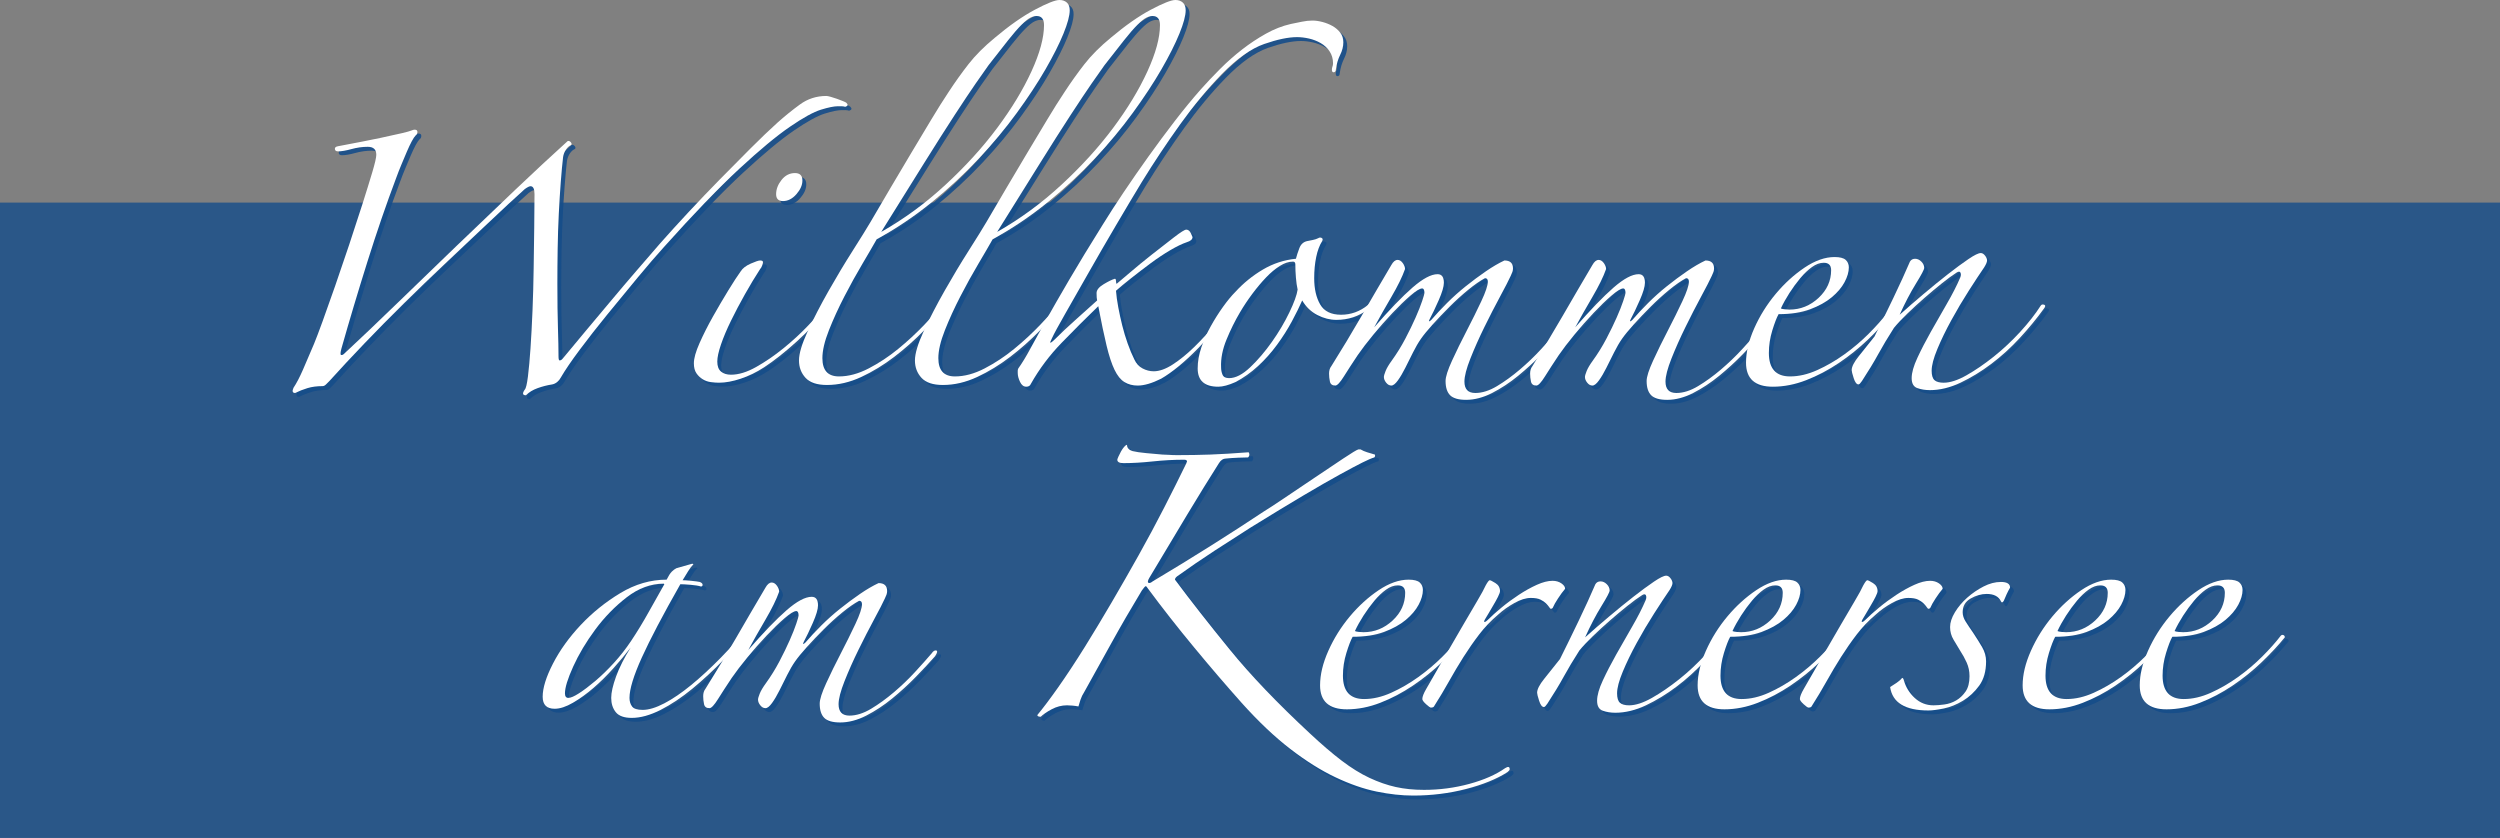 <?xml version="1.0" encoding="utf-8"?>
<!-- Generator: Adobe Illustrator 22.0.0, SVG Export Plug-In . SVG Version: 6.00 Build 0)  -->
<svg version="1.1" id="Ebene_1" xmlns="http://www.w3.org/2000/svg" xmlns:xlink="http://www.w3.org/1999/xlink" x="0px" y="0px"
	 viewBox="0 0 645.571 216.383" style="enable-background:new 0 0 645.571 216.383;" xml:space="preserve">
<rect x="0" y="0" width="645.571" height="216.383" fill="#808080" stroke="none"/>
<style type="text/css">
	.st0{opacity:0.8;fill:#154C89;enable-background:new    ;}
	.st1{opacity:0.9;}
	.st2{fill:#154C89;}
	.st3{fill:#FFFFFF;}
</style>
<g id="Ebene_2_1_">
	<rect y="52.316" class="st0" width="645.571" height="164.067"/>
</g>
<g>
	<g class="st1">
		<path class="st2" d="M219.561,27.551c0.491,0.493,0.392,0.836-0.295,1.032
			c-0.295-0.097-0.641-0.147-1.032-0.147c-0.295,0-0.59,0-0.885,0
			c-0.984,0-2.434,0.295-4.351,0.885s-4.598,2.065-8.039,4.425
			c-3.443,2.36-7.794,5.974-13.054,10.842
			c-5.261,4.867-11.726,11.578-19.396,20.134c-1.968,2.164-4.254,4.818-6.859,7.965
			c-2.606,3.148-5.213,6.319-7.817,9.514c-2.606,3.196-4.992,6.246-7.154,9.145
			c-2.164,2.902-3.787,5.287-4.868,7.154c-0.198,0.394-0.493,0.763-0.885,1.106
			c-0.394,0.343-0.836,0.564-1.328,0.663c-1.279,0.196-2.533,0.517-3.761,0.959
			c-1.23,0.442-2.238,1.056-3.024,1.844c-0.885,0-0.984-0.493-0.295-1.475
			c0.295-0.295,0.565-1.427,0.812-3.393c0.244-1.966,0.465-4.399,0.664-7.302
			c0.196-2.899,0.369-6.144,0.516-9.734c0.147-3.589,0.245-7.202,0.295-10.842
			c0.048-3.637,0.097-7.128,0.147-10.473c0.048-3.342,0.074-6.243,0.074-8.702
			c0-1.376-0.346-2.065-1.033-2.065c-0.295,0-0.788,0.247-1.475,0.738
			c-0.788,0.688-2.189,1.968-4.204,3.835c-2.017,1.869-4.425,4.13-7.228,6.785
			c-2.802,2.654-5.925,5.604-9.366,8.85c-3.443,3.245-6.91,6.589-10.399,10.03
			c-3.491,3.443-6.884,6.884-10.177,10.324c-3.296,3.443-6.319,6.688-9.071,9.735
			c-0.295,0.295-0.59,0.59-0.885,0.885c-0.295,0.295-0.59,0.442-0.885,0.442
			c-1.475,0-2.779,0.171-3.909,0.517c-1.132,0.344-2.189,0.761-3.171,1.254
			c-0.689,0-0.836-0.442-0.442-1.327c0.786-1.181,1.597-2.729,2.434-4.646
			c0.834-1.918,1.793-4.153,2.876-6.711c0.491-1.181,1.229-3.121,2.212-5.827
			c0.982-2.703,2.065-5.752,3.245-9.145c1.18-3.393,2.383-6.933,3.614-10.62
			c1.228-3.688,2.36-7.153,3.393-10.398c1.032-3.245,1.892-6.022,2.581-8.334
			c0.687-2.31,1.033-3.81,1.033-4.499c0-1.376-0.738-2.064-2.213-2.064
			c-1.378,0-2.779,0.198-4.204,0.59c-1.427,0.394-2.581,0.59-3.466,0.59
			c-0.493,0-0.763-0.196-0.811-0.59c-0.051-0.392,0.221-0.639,0.811-0.737
			c4.72-0.886,8.357-1.598,10.915-2.139c2.556-0.54,4.448-0.959,5.679-1.254
			c1.229-0.295,2.014-0.517,2.36-0.664c0.344-0.147,0.613-0.221,0.812-0.221
			c0.491,0,0.737,0.197,0.737,0.59c0,0.394-0.147,0.688-0.442,0.885
			c-0.295,0.295-0.641,0.812-1.033,1.549c-0.394,0.737-0.811,1.622-1.253,2.655
			c-0.442,1.032-0.911,2.139-1.401,3.318c-0.493,1.18-0.936,2.312-1.328,3.393
			c-2.558,6.785-5.04,14.013-7.449,21.683
			c-2.411,7.67-4.646,15.144-6.711,22.42c-0.295,1.083-0.32,1.647-0.074,1.696
			c0.244,0.051,0.516-0.074,0.811-0.369c4.227-3.932,8.825-8.309,13.792-13.127
			c4.964-4.817,10.03-9.71,15.192-14.677
			c5.163-4.964,10.2-9.783,15.119-14.455c4.916-4.669,9.44-8.873,13.57-12.611
			c0.295-0.097,0.565,0,0.812,0.295c0.244,0.295,0.27,0.542,0.074,0.738
			c-0.493,0.198-0.936,0.59-1.328,1.18c-0.394,0.59-0.641,1.23-0.737,1.917
			c-0.198,1.674-0.394,3.787-0.59,6.343c-0.198,2.559-0.369,5.311-0.516,8.26
			c-0.147,2.95-0.247,5.975-0.295,9.071c-0.051,3.098-0.074,6.122-0.074,9.071
			c0,4.524,0.048,8.311,0.147,11.357c0.097,3.05,0.147,5.509,0.147,7.375
			c0,0.689,0.097,1.033,0.295,1.033c0.295,0,0.59-0.196,0.885-0.59
			c1.77-2.162,3.71-4.499,5.826-7.007c2.113-2.508,4.277-5.089,6.49-7.743
			c2.213-2.655,4.425-5.26,6.638-7.818c2.212-2.556,4.252-4.915,6.121-7.08
			c2.261-2.556,4.72-5.259,7.375-8.112c2.655-2.851,5.333-5.653,8.039-8.407
			c2.703-2.752,5.333-5.407,7.891-7.965c2.556-2.556,4.868-4.769,6.933-6.638
			c1.867-1.671,3.81-3.245,5.826-4.72c2.014-1.476,4.3-2.213,6.859-2.213
			c0.196,0,0.564,0.074,1.106,0.222c0.54,0.147,1.081,0.32,1.623,0.516
			c0.54,0.198,1.056,0.395,1.549,0.591
			C219.167,27.306,219.461,27.454,219.561,27.551z"/>
		<path class="st2" d="M214.84,80.503c-2.36,3.049-5.065,5.951-8.112,8.702
			c-3.049,2.755-5.852,4.967-8.407,6.638c-1.968,1.279-3.983,2.264-6.048,2.95
			c-2.065,0.689-3.934,1.032-5.605,1.032c-0.59,0-1.279-0.048-2.065-0.147
			c-0.788-0.097-1.5-0.343-2.139-0.737c-0.641-0.392-1.18-0.908-1.623-1.549
			c-0.442-0.639-0.664-1.498-0.664-2.581c0-1.277,0.491-3.023,1.475-5.236
			c0.982-2.213,2.139-4.499,3.466-6.858c1.328-2.36,2.655-4.621,3.983-6.785
			c1.327-2.162,2.383-3.784,3.171-4.868c0.491-0.785,1.351-1.449,2.582-1.991
			c1.228-0.539,2.04-0.811,2.434-0.811c0.491,0,0.737,0.147,0.737,0.442
			c0,0.198-0.074,0.493-0.221,0.885c-0.147,0.395-0.32,0.689-0.516,0.885
			c-1.279,1.969-2.581,4.13-3.909,6.49s-2.533,4.646-3.614,6.858
			c-1.083,2.213-1.943,4.255-2.582,6.122c-0.641,1.869-0.958,3.344-0.958,4.425
			c0,1.18,0.318,2.042,0.958,2.581c0.639,0.542,1.498,0.812,2.582,0.812
			c1.966,0,4.13-0.664,6.49-1.991c2.36-1.328,4.695-2.925,7.006-4.794
			c2.31-1.867,4.448-3.835,6.417-5.9c1.966-2.064,3.489-3.835,4.572-5.31
			c0.491-0.491,0.761-0.613,0.812-0.369
			C215.11,79.644,215.037,80.012,214.84,80.503z M208.203,47.61
			c0,1.18-0.516,2.36-1.549,3.54s-2.189,1.771-3.466,1.771
			c-1.18,0-1.77-0.591-1.77-1.771c0-1.276,0.466-2.508,1.401-3.688
			c0.934-1.18,2.088-1.77,3.466-1.77C207.562,45.693,208.203,46.334,208.203,47.61z
			"/>
		<path class="st2" d="M277.233,3.655c0,1.378-0.542,3.393-1.623,6.048
			c-1.083,2.655-2.632,5.729-4.646,9.219c-2.017,3.491-4.476,7.228-7.375,11.21
			c-2.901,3.982-6.195,7.941-9.882,11.874c-3.688,3.934-7.744,7.695-12.169,11.283
			c-4.425,3.591-9.145,6.762-14.16,9.514c-0.885,1.574-2.116,3.688-3.688,6.343
			c-1.574,2.655-3.123,5.457-4.646,8.407c-1.525,2.95-2.853,5.852-3.982,8.703
			c-1.131,2.853-1.696,5.261-1.696,7.228c0,3.147,1.424,4.72,4.278,4.72
			c2.457,0,5.015-0.687,7.67-2.065c2.655-1.376,5.186-3.047,7.596-5.015
			c2.408-1.966,4.669-4.057,6.785-6.269c2.114-2.213,3.909-4.204,5.384-5.974
			c0.687-0.688,1.081-0.86,1.18-0.517c0.097,0.346-0.051,0.715-0.442,1.106
			c-1.77,2.164-3.86,4.476-6.269,6.933c-2.411,2.459-4.966,4.72-7.67,6.784
			c-2.706,2.065-5.531,3.787-8.481,5.163c-2.95,1.378-5.9,2.064-8.85,2.064
			c-2.558,0-4.402-0.612-5.531-1.844c-1.132-1.228-1.696-2.729-1.696-4.498
			c0-1.771,0.761-4.301,2.286-7.597c1.523-3.293,3.319-6.76,5.384-10.398
			c2.065-3.637,4.13-7.08,6.195-10.325c2.065-3.245,3.588-5.702,4.573-7.375
			c1.671-2.851,3.416-5.826,5.236-8.924c1.818-3.098,3.614-6.121,5.384-9.071
			s3.466-5.775,5.088-8.481c1.623-2.703,3.121-5.089,4.499-7.153
			c1.671-2.556,3.393-4.965,5.163-7.228c1.77-2.261,4.031-4.521,6.785-6.785
			c3.736-3.146,7.177-5.555,10.325-7.228C271.381,1.837,273.495,1,274.578,1
			c0.786,0,1.424,0.222,1.917,0.664C276.986,2.106,277.233,2.771,277.233,3.655z
			 M270.595,7.49c0-1.571-0.641-2.359-1.917-2.359c-0.493,0-1.032,0.147-1.623,0.442
			c-0.59,0.295-1.353,0.91-2.286,1.844c-0.936,0.936-2.065,2.237-3.393,3.908
			c-1.327,1.674-3.023,3.835-5.089,6.49c-0.788,1.083-1.894,2.655-3.318,4.72
			c-1.427,2.065-3.245,4.794-5.458,8.187s-4.868,7.573-7.965,12.537
			c-3.097,4.967-6.762,10.842-10.989,17.627c5.9-3.342,11.432-7.398,16.594-12.169
			c5.163-4.769,9.611-9.661,13.349-14.677c3.736-5.015,6.686-9.882,8.85-14.603
			C269.512,14.718,270.595,10.735,270.595,7.49z"/>
		<path class="st2" d="M307.175,3.655c0,1.378-0.542,3.393-1.623,6.048
			c-1.083,2.655-2.632,5.729-4.646,9.219c-2.017,3.491-4.476,7.228-7.375,11.21
			c-2.901,3.982-6.195,7.941-9.882,11.874c-3.688,3.934-7.744,7.695-12.169,11.283
			c-4.425,3.591-9.145,6.762-14.16,9.514c-0.885,1.574-2.116,3.688-3.688,6.343
			c-1.574,2.655-3.123,5.457-4.646,8.407c-1.525,2.95-2.853,5.852-3.982,8.703
			c-1.131,2.853-1.696,5.261-1.696,7.228c0,3.147,1.424,4.72,4.278,4.72
			c2.457,0,5.015-0.687,7.67-2.065c2.655-1.376,5.186-3.047,7.596-5.015
			c2.408-1.966,4.669-4.057,6.785-6.269c2.114-2.213,3.909-4.204,5.384-5.974
			c0.687-0.688,1.081-0.86,1.18-0.517c0.097,0.346-0.051,0.715-0.442,1.106
			c-1.77,2.164-3.86,4.476-6.269,6.933c-2.411,2.459-4.966,4.72-7.67,6.784
			c-2.706,2.065-5.531,3.787-8.481,5.163c-2.95,1.378-5.9,2.064-8.85,2.064
			c-2.558,0-4.402-0.612-5.531-1.844c-1.132-1.228-1.696-2.729-1.696-4.498
			c0-1.771,0.761-4.301,2.286-7.597c1.523-3.293,3.319-6.76,5.384-10.398
			c2.065-3.637,4.13-7.08,6.195-10.325c2.065-3.245,3.588-5.702,4.573-7.375
			c1.671-2.851,3.416-5.826,5.236-8.924c1.818-3.098,3.614-6.121,5.384-9.071
			s3.466-5.775,5.088-8.481c1.623-2.703,3.121-5.089,4.499-7.153
			c1.671-2.556,3.393-4.965,5.163-7.228c1.77-2.261,4.031-4.521,6.785-6.785
			c3.736-3.146,7.177-5.555,10.325-7.228C301.323,1.837,303.437,1,304.52,1
			c0.786,0,1.424,0.222,1.917,0.664C306.928,2.106,307.175,2.771,307.175,3.655z
			 M300.537,7.49c0-1.571-0.641-2.359-1.917-2.359c-0.493,0-1.032,0.147-1.623,0.442
			c-0.59,0.295-1.353,0.91-2.286,1.844c-0.936,0.936-2.065,2.237-3.393,3.908
			c-1.327,1.674-3.023,3.835-5.089,6.49c-0.788,1.083-1.894,2.655-3.318,4.72
			c-1.427,2.065-3.245,4.794-5.458,8.187s-4.868,7.573-7.965,12.537
			c-3.097,4.967-6.762,10.842-10.989,17.627c5.9-3.342,11.432-7.398,16.594-12.169
			c5.163-4.769,9.611-9.661,13.349-14.677c3.736-5.015,6.686-9.882,8.85-14.603
			C299.454,14.718,300.537,10.735,300.537,7.49z"/>
		<path class="st2" d="M347.885,11.915c0,1.084-0.272,2.164-0.812,3.245
			c-0.542,1.083-0.91,2.312-1.106,3.688c0,0.493-0.173,0.763-0.517,0.812
			c-0.346,0.051-0.516-0.171-0.516-0.664c0-0.295,0.048-0.564,0.147-0.811
			c0.097-0.245,0.147-0.517,0.147-0.812c0-1.18-0.295-2.213-0.885-3.098
			c-0.59-0.885-1.353-1.597-2.286-2.139c-0.936-0.539-1.943-0.934-3.024-1.18
			c-1.083-0.245-2.116-0.369-3.098-0.369c-2.263,0-5.089,0.59-8.481,1.771
			c-3.393,1.18-7.057,3.786-10.989,7.817c-3.639,3.738-7.205,8.038-10.694,12.906
			c-3.492,4.867-6.811,9.859-9.957,14.971c-1.968,3.245-4.181,6.958-6.637,11.137
			c-2.459,4.181-4.819,8.26-7.08,12.242c-2.263,3.982-4.277,7.522-6.047,10.62
			s-2.902,5.188-3.393,6.269C272.266,89.108,272.118,89.5,272.217,89.5
			c0.196,0,0.59-0.295,1.18-0.885c1.671-1.671,3.393-3.293,5.163-4.867
			c1.77-1.572,3.688-3.294,5.752-5.163c-0.099-0.392-0.147-1.032-0.147-1.917
			c0-0.786,0.613-1.549,1.844-2.286c1.229-0.737,2.187-1.203,2.876-1.401
			c0.196,0,0.295,0.198,0.295,0.59c0,0.295,0.048,0.542,0.147,0.737
			c0.491-0.392,1.623-1.351,3.393-2.876c1.77-1.523,3.688-3.098,5.752-4.72
			c2.065-1.623,3.957-3.098,5.679-4.425c1.719-1.328,2.777-1.991,3.171-1.991
			c0.295,0,0.564,0.124,0.811,0.368c0.244,0.247,0.516,0.763,0.812,1.549
			c0,0.59-0.494,1.032-1.475,1.327c-1.18,0.395-2.607,1.084-4.278,2.065
			c-1.673,0.984-3.369,2.115-5.088,3.393c-1.722,1.279-3.393,2.558-5.015,3.835
			c-1.623,1.279-2.927,2.36-3.909,3.245c0.097,1.279,0.295,2.705,0.59,4.277
			c0.295,1.574,0.639,3.148,1.033,4.72c0.392,1.574,0.859,3.123,1.401,4.646
			c0.54,1.525,1.106,2.876,1.696,4.057c0.491,1.083,1.203,1.869,2.139,2.359
			c0.933,0.493,1.892,0.737,2.876,0.737c1.475,0,3.121-0.59,4.941-1.77
			c1.818-1.18,3.662-2.678,5.531-4.499c1.867-1.818,3.662-3.784,5.384-5.899
			c1.719-2.113,3.22-4.105,4.499-5.974c0.295-0.491,0.613-0.591,0.959-0.296
			c0.343,0.296,0.369,0.591,0.074,0.886c-1.475,1.968-3.049,3.934-4.72,5.899
			c-1.673,1.969-3.369,3.835-5.089,5.605c-1.721,1.77-3.417,3.344-5.088,4.72
			c-1.673,1.378-3.197,2.459-4.573,3.245c-2.36,1.18-4.376,1.77-6.047,1.77
			c-1.279,0-2.411-0.295-3.393-0.885c-0.984-0.59-1.844-1.646-2.581-3.171
			c-0.738-1.523-1.427-3.614-2.065-6.269c-0.641-2.655-1.353-6.048-2.139-10.178
			c-3.148,3.049-6.294,6.195-9.44,9.439c-3.148,3.245-5.803,6.785-7.965,10.62
			c-0.198,0.491-0.59,0.738-1.18,0.738c-0.689,0-1.23-0.42-1.623-1.254
			c-0.394-0.835-0.59-1.598-0.59-2.286c0-0.196,0-0.393,0-0.591
			c0-0.195,0.048-0.392,0.147-0.59c0.982-1.376,2.014-3.072,3.098-5.089
			c1.081-2.014,2.434-4.473,4.056-7.375c1.623-2.899,3.614-6.365,5.974-10.398
			c2.36-4.031,5.259-8.799,8.703-14.308c1.572-2.556,3.367-5.333,5.384-8.334
			c2.014-2.998,4.13-6.047,6.342-9.145c2.213-3.098,4.474-6.145,6.785-9.146
			c2.309-2.998,4.547-5.727,6.711-8.186c1.572-1.771,3.268-3.563,5.088-5.384
			c1.819-1.818,3.711-3.489,5.679-5.016c1.966-1.523,4.005-2.876,6.121-4.056
			c2.113-1.181,4.252-2.015,6.416-2.508C335.296,7,336.255,6.804,337.191,6.605
			c0.933-0.196,1.844-0.295,2.729-0.295c0.786,0,1.646,0.124,2.582,0.368
			c0.933,0.247,1.793,0.591,2.581,1.033c0.786,0.442,1.45,1.009,1.991,1.696
			C347.613,10.097,347.885,10.934,347.885,11.915z"/>
		<path class="st2" d="M360.422,74.75c-1.673,2.264-3.712,4.304-6.121,6.122
			c-2.411,1.82-5.139,2.729-8.186,2.729c-1.673,0-3.319-0.417-4.941-1.254
			c-1.623-0.834-2.927-2.088-3.909-3.762c-0.689,1.574-1.574,3.37-2.655,5.384
			c-1.083,2.017-2.36,4.033-3.835,6.048c-1.475,2.017-3.123,3.86-4.941,5.531
			c-1.821,1.673-3.761,3.049-5.826,4.13c-1.77,0.786-3.245,1.181-4.425,1.181
			c-3.54,0-5.31-1.572-5.31-4.721c0-1.77,0.318-3.588,0.959-5.457
			c0.638-1.867,1.45-3.688,2.434-5.458c0.982-1.77,2.04-3.44,3.171-5.015
			c1.129-1.572,2.187-2.851,3.171-3.835c2.065-2.261,4.425-4.179,7.08-5.753
			c2.655-1.571,5.506-2.507,8.555-2.802c0.196-0.786,0.491-1.696,0.885-2.729
			c0.392-1.032,1.081-1.646,2.065-1.844c0.491-0.097,0.981-0.195,1.475-0.295
			c0.491-0.097,0.934-0.244,1.328-0.442c0.295-0.195,0.59-0.221,0.885-0.073
			c0.295,0.147,0.343,0.419,0.147,0.811c-0.689,1.084-1.206,2.459-1.549,4.13
			c-0.346,1.674-0.516,3.492-0.516,5.458c0,2.754,0.516,5.015,1.548,6.785
			c1.033,1.77,2.826,2.654,5.384,2.654c2.556,0,4.868-0.834,6.933-2.507
			c2.065-1.671,3.784-3.489,5.163-5.458c0.196-0.49,0.516-0.638,0.958-0.442
			C360.791,74.063,360.814,74.358,360.422,74.75z M336.084,75.783
			c-0.198-0.886-0.346-1.918-0.442-3.098c-0.099-1.18-0.147-2.31-0.147-3.393
			c0-0.491-0.198-0.737-0.59-0.737c-1.083,0-2.213,0.368-3.393,1.106
			c-1.18,0.737-2.36,1.721-3.54,2.949c-1.18,1.231-2.36,2.632-3.54,4.204
			c-1.18,1.574-2.263,3.196-3.245,4.867c-1.279,2.164-2.434,4.499-3.466,7.007
			c-1.032,2.507-1.5,4.893-1.401,7.153c0,0.689,0.122,1.328,0.369,1.918
			c0.244,0.59,0.811,0.885,1.696,0.885c1.671,0,3.489-0.934,5.458-2.803
			c1.966-1.866,3.835-4.056,5.605-6.563s3.268-5.038,4.499-7.597
			C335.174,79.127,335.886,77.161,336.084,75.783z"/>
		<path class="st2" d="M404.082,87.141c-1.378,1.574-3.023,3.344-4.941,5.31
			c-1.917,1.969-3.959,3.835-6.121,5.605c-2.164,1.77-4.402,3.245-6.711,4.425
			C383.997,103.66,381.759,104.25,379.597,104.25c-1.968,0-3.344-0.394-4.13-1.18
			c-0.789-0.788-1.18-2.017-1.18-3.688c0-1.081,0.564-2.851,1.696-5.31
			c1.129-2.457,2.383-5.016,3.761-7.67c1.376-2.655,2.629-5.186,3.761-7.597
			c1.129-2.408,1.696-4.104,1.696-5.089c0-0.59-0.247-0.885-0.737-0.885
			c-1.279,0.689-2.729,1.696-4.352,3.023c-1.623,1.328-3.222,2.779-4.793,4.352
			c-1.574,1.574-3.024,3.098-4.352,4.572c-1.328,1.476-2.337,2.706-3.023,3.688
			c-0.689,0.984-1.378,2.164-2.065,3.54c-0.689,1.378-1.353,2.706-1.991,3.982
			c-0.641,1.279-1.279,2.36-1.917,3.245c-0.641,0.885-1.205,1.327-1.696,1.327
			c-0.493,0-0.936-0.246-1.327-0.737c-0.394-0.49-0.59-0.981-0.59-1.475
			c0-0.295,0.147-0.812,0.443-1.549c0.295-0.737,0.834-1.646,1.622-2.729
			c1.277-1.771,2.434-3.637,3.466-5.605c1.033-1.966,1.917-3.784,2.655-5.457
			c0.737-1.671,1.302-3.098,1.696-4.277c0.392-1.181,0.59-1.867,0.59-2.065
			c0-0.786-0.198-1.18-0.59-1.18c-0.59,0-1.6,0.615-3.024,1.844
			c-1.427,1.23-2.975,2.729-4.646,4.498c-1.673,1.771-3.319,3.64-4.941,5.605
			c-1.623,1.968-2.976,3.738-4.056,5.31c-1.378,2.065-2.559,3.886-3.54,5.458
			c-0.984,1.574-1.722,2.359-2.212,2.359c-0.789,0-1.254-0.346-1.401-1.032
			s-0.221-1.376-0.221-2.064c0-0.786,0.196-1.425,0.59-1.918
			c2.655-4.227,5.259-8.555,7.817-12.979c2.556-4.426,5.112-8.8,7.67-13.128
			c0.491-0.885,1.033-1.327,1.623-1.327c0.491,0,0.934,0.271,1.328,0.811
			c0.392,0.542,0.59,1.059,0.59,1.549c-0.689,1.969-1.869,4.377-3.54,7.228
			c-1.673,2.854-3.148,5.458-4.425,7.817c3.932-4.521,7.228-7.939,9.882-10.251
			c2.655-2.31,4.817-3.466,6.49-3.466c1.081,0,1.623,0.737,1.623,2.212
			c0,0.984-0.442,2.484-1.328,4.499c-0.885,2.017-1.673,3.664-2.36,4.941
			c-0.198,0.394-0.221,0.566-0.074,0.516c0.147-0.048,0.318-0.17,0.516-0.368
			c1.18-1.376,2.531-2.826,4.056-4.352c1.523-1.523,3.146-2.973,4.868-4.352
			c1.719-1.375,3.441-2.654,5.163-3.835c1.719-1.18,3.318-2.113,4.793-2.802
			c1.475,0,2.213,0.688,2.213,2.064c0,0.295-0.051,0.59-0.148,0.885
			c-0.099,0.296-0.247,0.642-0.442,1.033c-0.493,1.083-1.401,2.853-2.729,5.31
			c-1.328,2.459-2.681,5.089-4.057,7.892c-1.378,2.803-2.581,5.508-3.614,8.112
			c-1.032,2.606-1.548,4.598-1.548,5.974c0,1.966,0.933,2.95,2.802,2.95
			c1.77,0,3.637-0.59,5.605-1.771c1.966-1.18,3.932-2.604,5.9-4.277
			c1.966-1.671,3.784-3.415,5.458-5.236c1.671-1.818,3.098-3.415,4.277-4.793
			c0.392-0.591,0.786-0.835,1.18-0.738
			C404.769,85.765,404.672,86.256,404.082,87.141z"/>
		<path class="st2" d="M456.001,87.141c-1.378,1.574-3.023,3.344-4.941,5.31
			c-1.917,1.969-3.959,3.835-6.121,5.605c-2.164,1.77-4.402,3.245-6.711,4.425
			c-2.312,1.18-4.55,1.77-6.712,1.77c-1.968,0-3.344-0.394-4.13-1.18
			c-0.788-0.788-1.18-2.017-1.18-3.688c0-1.081,0.564-2.851,1.696-5.31
			c1.129-2.457,2.383-5.016,3.761-7.67c1.376-2.655,2.63-5.186,3.762-7.597
			c1.129-2.408,1.696-4.104,1.696-5.089c0-0.59-0.247-0.885-0.737-0.885
			c-1.279,0.689-2.729,1.696-4.352,3.023c-1.622,1.328-3.222,2.779-4.794,4.352
			c-1.574,1.574-3.023,3.098-4.351,4.572c-1.328,1.476-2.337,2.706-3.024,3.688
			c-0.688,0.984-1.378,2.164-2.064,3.54c-0.689,1.378-1.354,2.706-1.991,3.982
			c-0.641,1.279-1.279,2.36-1.918,3.245c-0.641,0.885-1.205,1.327-1.696,1.327
			c-0.493,0-0.936-0.246-1.327-0.737c-0.395-0.49-0.59-0.981-0.59-1.475
			c0-0.295,0.147-0.812,0.442-1.549s0.834-1.646,1.622-2.729
			c1.277-1.771,2.434-3.637,3.467-5.605c1.032-1.966,1.917-3.784,2.654-5.457
			c0.738-1.671,1.303-3.098,1.696-4.277c0.393-1.181,0.591-1.867,0.591-2.065
			c0-0.786-0.198-1.18-0.591-1.18c-0.59,0-1.599,0.615-3.023,1.844
			c-1.427,1.23-2.976,2.729-4.646,4.498c-1.673,1.771-3.318,3.64-4.941,5.605
			c-1.622,1.968-2.975,3.738-4.056,5.31c-1.378,2.065-2.559,3.886-3.54,5.458
			c-0.984,1.574-1.722,2.359-2.213,2.359c-0.788,0-1.254-0.346-1.401-1.032
			s-0.221-1.376-0.221-2.064c0-0.786,0.195-1.425,0.59-1.918
			c2.655-4.227,5.26-8.555,7.817-12.979c2.556-4.426,5.112-8.8,7.67-13.128
			c0.491-0.885,1.032-1.327,1.623-1.327c0.49,0,0.933,0.271,1.327,0.811
			c0.392,0.542,0.59,1.059,0.59,1.549c-0.688,1.969-1.869,4.377-3.54,7.228
			c-1.673,2.854-3.148,5.458-4.425,7.817c3.932-4.521,7.228-7.939,9.883-10.251
			c2.654-2.31,4.816-3.466,6.489-3.466c1.081,0,1.623,0.737,1.623,2.212
			c0,0.984-0.442,2.484-1.327,4.499c-0.886,2.017-1.674,3.664-2.36,4.941
			c-0.198,0.394-0.222,0.566-0.074,0.516c0.147-0.048,0.318-0.17,0.517-0.368
			c1.18-1.376,2.53-2.826,4.057-4.352c1.523-1.523,3.146-2.973,4.867-4.352
			c1.719-1.375,3.44-2.654,5.162-3.835c1.72-1.18,3.319-2.113,4.794-2.802
			c1.476,0,2.213,0.688,2.213,2.064c0,0.295-0.051,0.59-0.147,0.885
			c-0.1,0.296-0.247,0.642-0.442,1.033c-0.493,1.083-1.401,2.853-2.729,5.31
			c-1.327,2.459-2.68,5.089-4.056,7.892c-1.379,2.803-2.581,5.508-3.614,8.112
			c-1.032,2.606-1.549,4.598-1.549,5.974c0,1.966,0.934,2.95,2.803,2.95
			c1.771,0,3.637-0.59,5.605-1.771c1.966-1.18,3.932-2.604,5.899-4.277
			c1.966-1.671,3.784-3.415,5.458-5.236c1.671-1.818,3.098-3.415,4.277-4.793
			c0.392-0.591,0.786-0.835,1.18-0.738C456.688,85.765,456.591,86.256,456.001,87.141
			z"/>
		<path class="st2" d="M489.336,82.272c-1.673,2.065-3.664,4.204-5.974,6.417
			c-2.312,2.212-4.819,4.229-7.522,6.047c-2.706,1.821-5.509,3.296-8.407,4.426
			c-2.902,1.129-5.778,1.696-8.629,1.696c-4.623,0-6.933-2.065-6.933-6.195
			c0-2.752,0.712-5.728,2.139-8.924c1.424-3.194,3.268-6.145,5.531-8.85
			c2.261-2.704,4.743-4.965,7.448-6.785c2.704-1.818,5.285-2.729,7.744-2.729
			c1.376,0,2.335,0.247,2.876,0.738c0.54,0.493,0.812,1.131,0.812,1.917
			c0,1.18-0.369,2.459-1.106,3.835c-0.737,1.378-1.844,2.681-3.318,3.909
			c-1.476,1.23-3.344,2.263-5.605,3.098c-2.263,0.836-4.966,1.253-8.112,1.253
			c-0.493,0.886-1.032,2.287-1.622,4.204c-0.59,1.918-0.886,3.86-0.886,5.826
			c0,4.033,1.819,6.048,5.458,6.048c2.261,0,4.596-0.539,7.006-1.623
			c2.409-1.08,4.743-2.434,7.007-4.056c2.261-1.623,4.351-3.393,6.269-5.311
			c1.917-1.917,3.515-3.71,4.794-5.384c0.195-0.195,0.417-0.244,0.663-0.147
			C489.212,81.782,489.336,81.978,489.336,82.272z M473.849,70.768
			c0-1.276-0.641-1.917-1.918-1.917c-0.983,0-1.991,0.368-3.023,1.106
			c-1.032,0.737-2.042,1.696-3.023,2.876c-0.984,1.18-1.918,2.459-2.803,3.835
			c-0.885,1.378-1.623,2.706-2.213,3.982c0.196,0.1,0.54,0.173,1.033,0.222
			c0.49,0.051,0.885,0.073,1.18,0.073c2.851,0,5.358-1.007,7.522-3.023
			C472.766,75.907,473.849,73.522,473.849,70.768z"/>
		<path class="st2" d="M528.719,80.798c-1.771,2.459-3.812,4.941-6.122,7.449
			c-2.312,2.507-4.771,4.745-7.375,6.711c-2.606,1.968-5.262,3.591-7.965,4.867
			c-2.705,1.277-5.335,1.918-7.891,1.918c-1.181,0-2.264-0.173-3.245-0.517
			c-0.984-0.346-1.476-1.205-1.476-2.581s0.491-3.121,1.476-5.236
			c0.981-2.113,2.139-4.352,3.466-6.711c1.327-2.36,2.703-4.769,4.13-7.228
			c1.425-2.457,2.581-4.721,3.467-6.785c0.195-0.491,0.221-0.908,0.073-1.254
			c-0.147-0.344-0.468-0.369-0.959-0.073c-1.083,0.688-2.359,1.622-3.835,2.802
			c-1.475,1.181-2.975,2.434-4.498,3.762c-1.526,1.327-3.001,2.68-4.426,4.056
			c-1.426,1.379-2.581,2.607-3.466,3.688c-1.574,2.46-2.927,4.721-4.057,6.785
			c-1.131,2.065-2.532,4.377-4.203,6.933c-0.395,0.59-0.689,0.885-0.885,0.885
			c-0.493,0-0.911-0.539-1.254-1.622c-0.346-1.081-0.517-1.771-0.517-2.065
			c0-0.885,0.613-2.088,1.844-3.613c1.229-1.523,2.581-3.22,4.057-5.089
			c1.571-3.146,3.194-6.465,4.867-9.956c1.671-3.489,3.098-6.612,4.277-9.366
			c0.295-0.491,0.737-0.737,1.328-0.737c0.59,0,1.129,0.246,1.622,0.737
			c0.491,0.493,0.737,1.032,0.737,1.622c0,0.395-0.714,1.747-2.139,4.057
			c-1.427,2.312-2.828,4.992-4.204,8.038c1.867-1.671,3.909-3.44,6.122-5.31
			c2.212-1.867,4.325-3.588,6.342-5.162c2.015-1.572,3.784-2.877,5.311-3.909
			c1.523-1.032,2.581-1.549,3.171-1.549c0.392,0,0.761,0.222,1.106,0.664
			c0.344,0.442,0.517,0.861,0.517,1.254c0,0.394-0.247,0.983-0.738,1.77
			c-1.083,1.574-2.41,3.591-3.982,6.048c-1.574,2.459-3.074,4.992-4.498,7.596
			c-1.427,2.607-2.633,5.089-3.614,7.449c-0.984,2.36-1.475,4.229-1.475,5.604
			c0,1.181,0.244,1.991,0.737,2.435c0.491,0.442,1.276,0.663,2.36,0.663
			c1.671,0,3.637-0.638,5.899-1.917c2.261-1.277,4.596-2.877,7.007-4.794
			c2.408-1.918,4.694-4.057,6.858-6.416c2.162-2.36,3.932-4.621,5.31-6.785
			c0.196-0.295,0.491-0.369,0.886-0.222
			C529.258,79.839,529.209,80.208,528.719,80.798z"/>
	</g>
	<g>
		<g>
			<path class="st3" d="M218.561,26.551c0.491,0.493,0.392,0.836-0.295,1.032
				c-0.295-0.097-0.641-0.147-1.032-0.147c-0.295,0-0.59,0-0.885,0
				c-0.984,0-2.434,0.295-4.351,0.885s-4.598,2.065-8.039,4.425
				c-3.443,2.36-7.794,5.974-13.054,10.842
				c-5.261,4.867-11.726,11.578-19.396,20.134
				c-1.968,2.164-4.254,4.818-6.859,7.965c-2.606,3.148-5.213,6.319-7.817,9.514
				c-2.606,3.196-4.992,6.246-7.154,9.145c-2.164,2.902-3.787,5.287-4.868,7.154
				c-0.198,0.394-0.493,0.763-0.885,1.106c-0.394,0.343-0.836,0.564-1.328,0.663
				c-1.279,0.196-2.533,0.517-3.761,0.959c-1.23,0.442-2.238,1.056-3.024,1.844
				c-0.885,0-0.984-0.493-0.295-1.475c0.295-0.295,0.565-1.427,0.812-3.393
				c0.244-1.966,0.465-4.399,0.664-7.302c0.196-2.899,0.369-6.144,0.516-9.734
				c0.147-3.589,0.245-7.202,0.295-10.842c0.048-3.637,0.097-7.128,0.147-10.473
				c0.048-3.342,0.074-6.243,0.074-8.702c0-1.376-0.346-2.065-1.033-2.065
				c-0.295,0-0.788,0.247-1.475,0.738c-0.788,0.688-2.189,1.968-4.204,3.835
				c-2.017,1.869-4.425,4.13-7.228,6.785c-2.802,2.654-5.925,5.604-9.366,8.85
				c-3.443,3.245-6.91,6.589-10.399,10.03
				c-3.491,3.443-6.884,6.884-10.177,10.324c-3.296,3.443-6.319,6.688-9.071,9.735
				c-0.295,0.295-0.59,0.59-0.885,0.885c-0.295,0.295-0.59,0.442-0.885,0.442
				c-1.475,0-2.779,0.171-3.909,0.517c-1.132,0.344-2.189,0.761-3.171,1.254
				c-0.689,0-0.836-0.442-0.442-1.327c0.786-1.181,1.597-2.729,2.434-4.646
				c0.834-1.918,1.793-4.153,2.876-6.711c0.491-1.181,1.229-3.121,2.212-5.827
				c0.982-2.703,2.065-5.752,3.245-9.145c1.18-3.393,2.383-6.933,3.614-10.62
				c1.228-3.688,2.36-7.153,3.393-10.398c1.032-3.245,1.892-6.022,2.581-8.334
				c0.687-2.31,1.033-3.81,1.033-4.499c0-1.376-0.738-2.064-2.213-2.064
				c-1.378,0-2.779,0.198-4.204,0.59c-1.427,0.394-2.581,0.59-3.466,0.59
				c-0.493,0-0.763-0.196-0.811-0.59c-0.051-0.392,0.221-0.639,0.811-0.737
				c4.72-0.886,8.357-1.598,10.915-2.139c2.556-0.54,4.448-0.959,5.679-1.254
				c1.229-0.295,2.014-0.517,2.36-0.664c0.344-0.147,0.613-0.221,0.812-0.221
				c0.491,0,0.737,0.197,0.737,0.59c0,0.394-0.147,0.688-0.442,0.885
				c-0.295,0.295-0.641,0.812-1.033,1.549c-0.394,0.737-0.811,1.622-1.253,2.655
				c-0.442,1.032-0.911,2.139-1.401,3.318c-0.493,1.18-0.936,2.312-1.328,3.393
				c-2.558,6.785-5.04,14.013-7.449,21.683
				c-2.411,7.67-4.646,15.144-6.711,22.42c-0.295,1.083-0.32,1.647-0.074,1.696
				c0.244,0.051,0.516-0.074,0.811-0.369c4.227-3.932,8.825-8.309,13.792-13.127
				c4.964-4.817,10.03-9.71,15.192-14.677
				c5.163-4.964,10.2-9.783,15.119-14.455
				c4.916-4.669,9.44-8.873,13.57-12.611c0.295-0.097,0.565,0,0.812,0.295
				c0.244,0.295,0.27,0.542,0.074,0.738c-0.493,0.198-0.936,0.59-1.328,1.18
				c-0.394,0.59-0.641,1.23-0.737,1.917c-0.198,1.674-0.394,3.787-0.59,6.343
				c-0.198,2.559-0.369,5.311-0.516,8.26c-0.147,2.95-0.247,5.975-0.295,9.071
				c-0.051,3.098-0.074,6.122-0.074,9.071c0,4.524,0.048,8.311,0.147,11.357
				c0.097,3.05,0.147,5.509,0.147,7.375c0,0.689,0.097,1.033,0.295,1.033
				c0.295,0,0.59-0.196,0.885-0.59c1.77-2.162,3.71-4.499,5.826-7.007
				c2.113-2.508,4.277-5.089,6.49-7.743c2.213-2.655,4.425-5.26,6.638-7.818
				c2.212-2.556,4.252-4.915,6.121-7.08c2.261-2.556,4.72-5.259,7.375-8.112
				c2.655-2.851,5.333-5.653,8.039-8.407c2.703-2.752,5.333-5.407,7.891-7.965
				c2.556-2.556,4.868-4.769,6.933-6.638c1.867-1.671,3.81-3.245,5.826-4.72
				c2.014-1.476,4.3-2.213,6.859-2.213c0.196,0,0.564,0.074,1.106,0.222
				c0.54,0.147,1.081,0.32,1.623,0.516c0.54,0.198,1.056,0.395,1.549,0.591
				C218.167,26.306,218.461,26.454,218.561,26.551z"/>
			<path class="st3" d="M213.84,79.503c-2.36,3.049-5.065,5.951-8.112,8.702
				c-3.049,2.755-5.852,4.967-8.407,6.638c-1.968,1.279-3.983,2.264-6.048,2.95
				c-2.065,0.689-3.934,1.032-5.605,1.032c-0.59,0-1.279-0.048-2.065-0.147
				c-0.788-0.097-1.5-0.343-2.139-0.737c-0.641-0.392-1.18-0.908-1.623-1.549
				c-0.442-0.639-0.664-1.498-0.664-2.581c0-1.277,0.491-3.023,1.475-5.236
				c0.982-2.213,2.139-4.499,3.466-6.858c1.328-2.36,2.655-4.621,3.983-6.785
				c1.327-2.162,2.383-3.784,3.171-4.868c0.491-0.785,1.351-1.449,2.582-1.991
				c1.228-0.539,2.04-0.811,2.434-0.811c0.491,0,0.737,0.147,0.737,0.442
				c0,0.198-0.074,0.493-0.221,0.885c-0.147,0.395-0.32,0.689-0.516,0.885
				c-1.279,1.969-2.581,4.13-3.909,6.49s-2.533,4.646-3.614,6.858
				c-1.083,2.213-1.943,4.255-2.582,6.122c-0.641,1.869-0.958,3.344-0.958,4.425
				c0,1.18,0.318,2.042,0.958,2.581c0.639,0.542,1.498,0.812,2.582,0.812
				c1.966,0,4.13-0.664,6.49-1.991c2.36-1.328,4.695-2.925,7.006-4.794
				c2.31-1.867,4.448-3.835,6.417-5.9c1.966-2.064,3.489-3.835,4.572-5.31
				c0.491-0.491,0.761-0.613,0.812-0.369
				C214.11,78.644,214.037,79.012,213.84,79.503z M207.203,46.61
				c0,1.18-0.516,2.36-1.549,3.54s-2.189,1.771-3.466,1.771
				c-1.18,0-1.77-0.591-1.77-1.771c0-1.276,0.466-2.508,1.401-3.688
				c0.934-1.18,2.088-1.77,3.466-1.77C206.562,44.693,207.203,45.334,207.203,46.61
				z"/>
			<path class="st3" d="M276.233,2.655c0,1.378-0.542,3.393-1.623,6.048
				c-1.083,2.655-2.632,5.729-4.646,9.219c-2.017,3.491-4.476,7.228-7.375,11.21
				c-2.901,3.982-6.195,7.941-9.882,11.874c-3.688,3.934-7.744,7.695-12.169,11.283
				c-4.425,3.591-9.145,6.762-14.16,9.514c-0.885,1.574-2.116,3.688-3.688,6.343
				c-1.574,2.655-3.123,5.457-4.646,8.407c-1.525,2.95-2.853,5.852-3.982,8.703
				c-1.131,2.853-1.696,5.261-1.696,7.228c0,3.147,1.424,4.72,4.278,4.72
				c2.457,0,5.015-0.687,7.67-2.065c2.655-1.376,5.186-3.047,7.596-5.015
				c2.408-1.966,4.669-4.057,6.785-6.269c2.114-2.213,3.909-4.204,5.384-5.974
				c0.687-0.688,1.081-0.86,1.18-0.517c0.097,0.346-0.051,0.715-0.442,1.106
				c-1.77,2.164-3.86,4.476-6.269,6.933c-2.411,2.459-4.966,4.72-7.67,6.784
				c-2.706,2.065-5.531,3.787-8.481,5.163c-2.95,1.378-5.9,2.064-8.85,2.064
				c-2.558,0-4.402-0.612-5.531-1.844c-1.132-1.228-1.696-2.729-1.696-4.498
				c0-1.771,0.761-4.301,2.286-7.597c1.523-3.293,3.319-6.76,5.384-10.398
				c2.065-3.637,4.13-7.08,6.195-10.325c2.065-3.245,3.588-5.702,4.573-7.375
				c1.671-2.851,3.416-5.826,5.236-8.924c1.818-3.098,3.614-6.121,5.384-9.071
				s3.466-5.775,5.088-8.481c1.623-2.703,3.121-5.089,4.499-7.153
				c1.671-2.556,3.393-4.965,5.163-7.228c1.77-2.261,4.031-4.521,6.785-6.785
				c3.736-3.146,7.177-5.555,10.325-7.228C270.381,0.837,272.495,0,273.578,0
				c0.786,0,1.424,0.222,1.917,0.664C275.986,1.106,276.233,1.771,276.233,2.655z
				 M269.595,6.49c0-1.571-0.641-2.359-1.917-2.359
				c-0.493,0-1.032,0.147-1.623,0.442c-0.59,0.295-1.353,0.91-2.286,1.844
				c-0.936,0.936-2.065,2.237-3.393,3.908c-1.327,1.674-3.023,3.835-5.089,6.49
				c-0.788,1.083-1.894,2.655-3.318,4.72c-1.427,2.065-3.245,4.794-5.458,8.187
				s-4.868,7.573-7.965,12.537c-3.097,4.967-6.762,10.842-10.989,17.627
				c5.9-3.342,11.432-7.398,16.594-12.169c5.163-4.769,9.611-9.661,13.349-14.677
				c3.736-5.015,6.686-9.882,8.85-14.603
				C268.512,13.718,269.595,9.735,269.595,6.49z"/>
			<path class="st3" d="M306.175,2.655c0,1.378-0.542,3.393-1.623,6.048
				c-1.083,2.655-2.632,5.729-4.646,9.219c-2.017,3.491-4.476,7.228-7.375,11.21
				c-2.901,3.982-6.195,7.941-9.882,11.874c-3.688,3.934-7.744,7.695-12.169,11.283
				c-4.425,3.591-9.145,6.762-14.16,9.514c-0.885,1.574-2.116,3.688-3.688,6.343
				c-1.574,2.655-3.123,5.457-4.646,8.407c-1.525,2.95-2.853,5.852-3.982,8.703
				c-1.131,2.853-1.696,5.261-1.696,7.228c0,3.147,1.424,4.72,4.278,4.72
				c2.457,0,5.015-0.687,7.67-2.065c2.655-1.376,5.186-3.047,7.596-5.015
				c2.408-1.966,4.669-4.057,6.785-6.269c2.114-2.213,3.909-4.204,5.384-5.974
				c0.687-0.688,1.081-0.86,1.18-0.517c0.097,0.346-0.051,0.715-0.442,1.106
				c-1.77,2.164-3.86,4.476-6.269,6.933c-2.411,2.459-4.966,4.72-7.67,6.784
				c-2.706,2.065-5.531,3.787-8.481,5.163c-2.95,1.378-5.9,2.064-8.85,2.064
				c-2.558,0-4.402-0.612-5.531-1.844c-1.132-1.228-1.696-2.729-1.696-4.498
				c0-1.771,0.761-4.301,2.286-7.597c1.523-3.293,3.319-6.76,5.384-10.398
				c2.065-3.637,4.13-7.08,6.195-10.325c2.065-3.245,3.588-5.702,4.573-7.375
				c1.671-2.851,3.416-5.826,5.236-8.924c1.818-3.098,3.614-6.121,5.384-9.071
				s3.466-5.775,5.088-8.481c1.623-2.703,3.121-5.089,4.499-7.153
				c1.671-2.556,3.393-4.965,5.163-7.228c1.77-2.261,4.031-4.521,6.785-6.785
				c3.736-3.146,7.177-5.555,10.325-7.228C300.323,0.837,302.437,0,303.52,0
				c0.786,0,1.424,0.222,1.917,0.664C305.928,1.106,306.175,1.771,306.175,2.655z
				 M299.537,6.49c0-1.571-0.641-2.359-1.917-2.359
				c-0.493,0-1.032,0.147-1.623,0.442c-0.59,0.295-1.353,0.91-2.286,1.844
				c-0.936,0.936-2.065,2.237-3.393,3.908c-1.327,1.674-3.023,3.835-5.089,6.49
				c-0.788,1.083-1.894,2.655-3.318,4.72c-1.427,2.065-3.245,4.794-5.458,8.187
				s-4.868,7.573-7.965,12.537c-3.097,4.967-6.762,10.842-10.989,17.627
				c5.9-3.342,11.432-7.398,16.594-12.169c5.163-4.769,9.611-9.661,13.349-14.677
				c3.736-5.015,6.686-9.882,8.85-14.603
				C298.454,13.718,299.537,9.735,299.537,6.49z"/>
			<path class="st3" d="M346.885,10.915c0,1.084-0.272,2.164-0.812,3.245
				c-0.542,1.083-0.91,2.312-1.106,3.688c0,0.493-0.173,0.763-0.517,0.812
				c-0.346,0.051-0.516-0.171-0.516-0.664c0-0.295,0.048-0.564,0.147-0.811
				c0.097-0.245,0.147-0.517,0.147-0.812c0-1.18-0.295-2.213-0.885-3.098
				c-0.59-0.885-1.353-1.597-2.286-2.139c-0.936-0.539-1.943-0.934-3.024-1.18
				c-1.083-0.245-2.116-0.369-3.098-0.369c-2.263,0-5.089,0.59-8.481,1.771
				c-3.393,1.18-7.057,3.786-10.989,7.817c-3.639,3.738-7.205,8.038-10.694,12.906
				c-3.492,4.867-6.811,9.859-9.957,14.971c-1.968,3.245-4.181,6.958-6.637,11.137
				c-2.459,4.181-4.819,8.26-7.08,12.242c-2.263,3.982-4.277,7.522-6.047,10.62
				s-2.902,5.188-3.393,6.269C271.266,88.108,271.118,88.5,271.217,88.5
				c0.196,0,0.59-0.295,1.18-0.885c1.671-1.671,3.393-3.293,5.163-4.867
				c1.77-1.572,3.688-3.294,5.752-5.163c-0.099-0.392-0.147-1.032-0.147-1.917
				c0-0.786,0.613-1.549,1.844-2.286c1.229-0.737,2.187-1.203,2.876-1.401
				c0.196,0,0.295,0.198,0.295,0.59c0,0.295,0.048,0.542,0.147,0.737
				c0.491-0.392,1.623-1.351,3.393-2.876c1.77-1.523,3.688-3.098,5.752-4.72
				c2.065-1.623,3.957-3.098,5.679-4.425c1.719-1.328,2.777-1.991,3.171-1.991
				c0.295,0,0.564,0.124,0.811,0.368c0.244,0.247,0.516,0.763,0.812,1.549
				c0,0.59-0.494,1.032-1.475,1.327c-1.18,0.395-2.607,1.084-4.278,2.065
				c-1.673,0.984-3.369,2.115-5.088,3.393c-1.722,1.279-3.393,2.558-5.015,3.835
				c-1.623,1.279-2.927,2.36-3.909,3.245c0.097,1.279,0.295,2.705,0.59,4.277
				c0.295,1.574,0.639,3.148,1.033,4.72c0.392,1.574,0.859,3.123,1.401,4.646
				c0.54,1.525,1.106,2.876,1.696,4.057c0.491,1.083,1.203,1.869,2.139,2.359
				c0.933,0.493,1.892,0.737,2.876,0.737c1.475,0,3.121-0.59,4.941-1.77
				c1.818-1.18,3.662-2.678,5.531-4.499c1.867-1.818,3.662-3.784,5.384-5.899
				c1.719-2.113,3.22-4.105,4.499-5.974c0.295-0.491,0.613-0.591,0.959-0.296
				c0.343,0.296,0.369,0.591,0.074,0.886c-1.475,1.968-3.049,3.934-4.72,5.899
				c-1.673,1.969-3.369,3.835-5.089,5.605c-1.721,1.77-3.417,3.344-5.088,4.72
				c-1.673,1.378-3.197,2.459-4.573,3.245c-2.36,1.18-4.376,1.77-6.047,1.77
				c-1.279,0-2.411-0.295-3.393-0.885c-0.984-0.59-1.844-1.646-2.581-3.171
				c-0.738-1.523-1.427-3.614-2.065-6.269c-0.641-2.655-1.353-6.048-2.139-10.178
				c-3.148,3.049-6.294,6.195-9.44,9.439c-3.148,3.245-5.803,6.785-7.965,10.62
				c-0.198,0.491-0.59,0.738-1.18,0.738c-0.689,0-1.23-0.42-1.623-1.254
				c-0.394-0.835-0.59-1.598-0.59-2.286c0-0.196,0-0.393,0-0.591
				c0-0.195,0.048-0.392,0.147-0.59c0.982-1.376,2.014-3.072,3.098-5.089
				c1.081-2.014,2.434-4.473,4.056-7.375c1.623-2.899,3.614-6.365,5.974-10.398
				c2.36-4.031,5.259-8.799,8.703-14.308c1.572-2.556,3.367-5.333,5.384-8.334
				c2.014-2.998,4.13-6.047,6.342-9.145c2.213-3.098,4.474-6.145,6.785-9.146
				c2.309-2.998,4.547-5.727,6.711-8.186c1.572-1.771,3.268-3.563,5.088-5.384
				c1.819-1.818,3.711-3.489,5.679-5.016c1.966-1.523,4.005-2.876,6.121-4.056
				c2.113-1.181,4.252-2.015,6.416-2.508C334.296,6,335.255,5.804,336.191,5.605
				c0.933-0.196,1.844-0.295,2.729-0.295c0.786,0,1.646,0.124,2.582,0.368
				c0.933,0.247,1.793,0.591,2.581,1.033c0.786,0.442,1.45,1.009,1.991,1.696
				C346.613,9.097,346.885,9.934,346.885,10.915z"/>
			<path class="st3" d="M359.422,73.75c-1.673,2.264-3.712,4.304-6.121,6.122
				c-2.411,1.82-5.139,2.729-8.186,2.729c-1.673,0-3.319-0.417-4.941-1.254
				c-1.623-0.834-2.927-2.088-3.909-3.762c-0.689,1.574-1.574,3.37-2.655,5.384
				c-1.083,2.017-2.36,4.033-3.835,6.048c-1.475,2.017-3.123,3.86-4.941,5.531
				c-1.821,1.673-3.761,3.049-5.826,4.13c-1.77,0.786-3.245,1.181-4.425,1.181
				c-3.54,0-5.31-1.572-5.31-4.721c0-1.77,0.318-3.588,0.959-5.457
				c0.638-1.867,1.45-3.688,2.434-5.458c0.982-1.77,2.04-3.44,3.171-5.015
				c1.129-1.572,2.187-2.851,3.171-3.835c2.065-2.261,4.425-4.179,7.08-5.753
				c2.655-1.571,5.506-2.507,8.555-2.802c0.196-0.786,0.491-1.696,0.885-2.729
				c0.392-1.032,1.081-1.646,2.065-1.844c0.491-0.097,0.981-0.195,1.475-0.295
				c0.491-0.097,0.934-0.244,1.328-0.442c0.295-0.195,0.59-0.221,0.885-0.073
				c0.295,0.147,0.343,0.419,0.147,0.811c-0.689,1.084-1.206,2.459-1.549,4.13
				c-0.346,1.674-0.516,3.492-0.516,5.458c0,2.754,0.516,5.015,1.548,6.785
				c1.033,1.77,2.826,2.654,5.384,2.654c2.556,0,4.868-0.834,6.933-2.507
				c2.065-1.671,3.784-3.489,5.163-5.458c0.196-0.49,0.516-0.638,0.958-0.442
				C359.791,73.063,359.814,73.358,359.422,73.75z M335.084,74.783
				c-0.198-0.886-0.346-1.918-0.442-3.098c-0.099-1.18-0.147-2.31-0.147-3.393
				c0-0.491-0.198-0.737-0.59-0.737c-1.083,0-2.213,0.368-3.393,1.106
				c-1.18,0.737-2.36,1.721-3.54,2.949c-1.18,1.231-2.36,2.632-3.54,4.204
				c-1.18,1.574-2.263,3.196-3.245,4.867c-1.279,2.164-2.434,4.499-3.466,7.007
				c-1.032,2.507-1.5,4.893-1.401,7.153c0,0.689,0.122,1.328,0.369,1.918
				c0.244,0.59,0.811,0.885,1.696,0.885c1.671,0,3.489-0.934,5.458-2.803
				c1.966-1.866,3.835-4.056,5.605-6.563s3.268-5.038,4.499-7.597
				C334.174,78.127,334.886,76.161,335.084,74.783z"/>
			<path class="st3" d="M403.082,86.141c-1.378,1.574-3.023,3.344-4.941,5.31
				c-1.917,1.969-3.959,3.835-6.121,5.605c-2.164,1.77-4.402,3.245-6.711,4.425
				C382.997,102.66,380.759,103.25,378.597,103.25c-1.968,0-3.344-0.394-4.13-1.18
				c-0.789-0.788-1.18-2.017-1.18-3.688c0-1.081,0.564-2.851,1.696-5.31
				c1.129-2.457,2.383-5.016,3.761-7.67c1.376-2.655,2.629-5.186,3.761-7.597
				c1.129-2.408,1.696-4.104,1.696-5.089c0-0.59-0.247-0.885-0.737-0.885
				c-1.279,0.689-2.729,1.696-4.352,3.023c-1.623,1.328-3.222,2.779-4.793,4.352
				c-1.574,1.574-3.024,3.098-4.352,4.572c-1.328,1.476-2.337,2.706-3.023,3.688
				c-0.689,0.984-1.378,2.164-2.065,3.54c-0.689,1.378-1.353,2.706-1.991,3.982
				c-0.641,1.279-1.279,2.36-1.917,3.245c-0.641,0.885-1.205,1.327-1.696,1.327
				c-0.493,0-0.936-0.246-1.327-0.737c-0.394-0.49-0.59-0.981-0.59-1.475
				c0-0.295,0.147-0.812,0.443-1.549c0.295-0.737,0.834-1.646,1.622-2.729
				c1.277-1.771,2.434-3.637,3.466-5.605c1.033-1.966,1.917-3.784,2.655-5.457
				c0.737-1.671,1.302-3.098,1.696-4.277c0.392-1.181,0.59-1.867,0.59-2.065
				c0-0.786-0.198-1.18-0.59-1.18c-0.59,0-1.6,0.615-3.024,1.844
				c-1.427,1.23-2.975,2.729-4.646,4.498c-1.673,1.771-3.319,3.64-4.941,5.605
				c-1.623,1.968-2.976,3.738-4.056,5.31c-1.378,2.065-2.559,3.886-3.54,5.458
				c-0.984,1.574-1.722,2.359-2.212,2.359c-0.789,0-1.254-0.346-1.401-1.032
				s-0.221-1.376-0.221-2.064c0-0.786,0.196-1.425,0.59-1.918
				c2.655-4.227,5.259-8.555,7.817-12.979c2.556-4.426,5.112-8.8,7.67-13.128
				c0.491-0.885,1.033-1.327,1.623-1.327c0.491,0,0.934,0.271,1.328,0.811
				c0.392,0.542,0.59,1.059,0.59,1.549c-0.689,1.969-1.869,4.377-3.54,7.228
				c-1.673,2.854-3.148,5.458-4.425,7.817c3.932-4.521,7.228-7.939,9.882-10.251
				c2.655-2.31,4.817-3.466,6.49-3.466c1.081,0,1.623,0.737,1.623,2.212
				c0,0.984-0.442,2.484-1.328,4.499c-0.885,2.017-1.673,3.664-2.36,4.941
				c-0.198,0.394-0.221,0.566-0.074,0.516c0.147-0.048,0.318-0.17,0.516-0.368
				c1.18-1.376,2.531-2.826,4.056-4.352c1.523-1.523,3.146-2.973,4.868-4.352
				c1.719-1.375,3.441-2.654,5.163-3.835c1.719-1.18,3.318-2.113,4.793-2.802
				c1.475,0,2.213,0.688,2.213,2.064c0,0.295-0.051,0.59-0.148,0.885
				c-0.099,0.296-0.247,0.642-0.442,1.033c-0.493,1.083-1.401,2.853-2.729,5.31
				c-1.328,2.459-2.681,5.089-4.057,7.892c-1.378,2.803-2.581,5.508-3.614,8.112
				c-1.032,2.606-1.548,4.598-1.548,5.974c0,1.966,0.933,2.95,2.802,2.95
				c1.77,0,3.637-0.59,5.605-1.771c1.966-1.18,3.932-2.604,5.9-4.277
				c1.966-1.671,3.784-3.415,5.458-5.236c1.671-1.818,3.098-3.415,4.277-4.793
				c0.392-0.591,0.786-0.835,1.18-0.738
				C403.769,84.765,403.672,85.256,403.082,86.141z"/>
			<path class="st3" d="M455.001,86.141c-1.378,1.574-3.023,3.344-4.941,5.31
				c-1.917,1.969-3.959,3.835-6.121,5.605c-2.164,1.77-4.402,3.245-6.711,4.425
				c-2.312,1.18-4.55,1.77-6.712,1.77c-1.968,0-3.344-0.394-4.13-1.18
				c-0.788-0.788-1.18-2.017-1.18-3.688c0-1.081,0.564-2.851,1.696-5.31
				c1.129-2.457,2.383-5.016,3.761-7.67c1.376-2.655,2.63-5.186,3.762-7.597
				c1.129-2.408,1.696-4.104,1.696-5.089c0-0.59-0.247-0.885-0.737-0.885
				c-1.279,0.689-2.729,1.696-4.352,3.023c-1.622,1.328-3.222,2.779-4.794,4.352
				c-1.574,1.574-3.023,3.098-4.351,4.572c-1.328,1.476-2.337,2.706-3.024,3.688
				c-0.688,0.984-1.378,2.164-2.064,3.54c-0.689,1.378-1.354,2.706-1.991,3.982
				c-0.641,1.279-1.279,2.36-1.918,3.245c-0.641,0.885-1.205,1.327-1.696,1.327
				c-0.493,0-0.936-0.246-1.327-0.737c-0.395-0.49-0.59-0.981-0.59-1.475
				c0-0.295,0.147-0.812,0.442-1.549s0.834-1.646,1.622-2.729
				c1.277-1.771,2.434-3.637,3.467-5.605c1.032-1.966,1.917-3.784,2.654-5.457
				c0.738-1.671,1.303-3.098,1.696-4.277c0.393-1.181,0.591-1.867,0.591-2.065
				c0-0.786-0.198-1.18-0.591-1.18c-0.59,0-1.599,0.615-3.023,1.844
				c-1.427,1.23-2.976,2.729-4.646,4.498c-1.673,1.771-3.318,3.64-4.941,5.605
				c-1.622,1.968-2.975,3.738-4.056,5.31c-1.378,2.065-2.559,3.886-3.54,5.458
				c-0.984,1.574-1.722,2.359-2.213,2.359c-0.788,0-1.254-0.346-1.401-1.032
				s-0.221-1.376-0.221-2.064c0-0.786,0.195-1.425,0.59-1.918
				c2.655-4.227,5.26-8.555,7.817-12.979c2.556-4.426,5.112-8.8,7.67-13.128
				c0.491-0.885,1.032-1.327,1.623-1.327c0.49,0,0.933,0.271,1.327,0.811
				c0.392,0.542,0.59,1.059,0.59,1.549c-0.688,1.969-1.869,4.377-3.54,7.228
				c-1.673,2.854-3.148,5.458-4.425,7.817c3.932-4.521,7.228-7.939,9.883-10.251
				c2.654-2.31,4.816-3.466,6.489-3.466c1.081,0,1.623,0.737,1.623,2.212
				c0,0.984-0.442,2.484-1.327,4.499c-0.886,2.017-1.674,3.664-2.36,4.941
				c-0.198,0.394-0.222,0.566-0.074,0.516c0.147-0.048,0.318-0.17,0.517-0.368
				c1.18-1.376,2.53-2.826,4.057-4.352c1.523-1.523,3.146-2.973,4.867-4.352
				c1.719-1.375,3.44-2.654,5.162-3.835c1.72-1.18,3.319-2.113,4.794-2.802
				c1.476,0,2.213,0.688,2.213,2.064c0,0.295-0.051,0.59-0.147,0.885
				c-0.1,0.296-0.247,0.642-0.442,1.033c-0.493,1.083-1.401,2.853-2.729,5.31
				c-1.327,2.459-2.68,5.089-4.056,7.892c-1.379,2.803-2.581,5.508-3.614,8.112
				c-1.032,2.606-1.549,4.598-1.549,5.974c0,1.966,0.934,2.95,2.803,2.95
				c1.771,0,3.637-0.59,5.605-1.771c1.966-1.18,3.932-2.604,5.899-4.277
				c1.966-1.671,3.784-3.415,5.458-5.236c1.671-1.818,3.098-3.415,4.277-4.793
				c0.392-0.591,0.786-0.835,1.18-0.738
				C455.688,84.765,455.591,85.256,455.001,86.141z"/>
			<path class="st3" d="M488.336,81.272c-1.673,2.065-3.664,4.204-5.974,6.417
				c-2.312,2.212-4.819,4.229-7.522,6.047c-2.706,1.821-5.509,3.296-8.407,4.426
				c-2.902,1.129-5.778,1.696-8.629,1.696c-4.623,0-6.933-2.065-6.933-6.195
				c0-2.752,0.712-5.728,2.139-8.924c1.424-3.194,3.268-6.145,5.531-8.85
				c2.261-2.704,4.743-4.965,7.448-6.785c2.704-1.818,5.285-2.729,7.744-2.729
				c1.376,0,2.335,0.247,2.876,0.738c0.54,0.493,0.812,1.131,0.812,1.917
				c0,1.18-0.369,2.459-1.106,3.835c-0.737,1.378-1.844,2.681-3.318,3.909
				c-1.476,1.23-3.344,2.263-5.605,3.098c-2.263,0.836-4.966,1.253-8.112,1.253
				c-0.493,0.886-1.032,2.287-1.622,4.204c-0.59,1.918-0.886,3.86-0.886,5.826
				c0,4.033,1.819,6.048,5.458,6.048c2.261,0,4.596-0.539,7.006-1.623
				c2.409-1.08,4.743-2.434,7.007-4.056c2.261-1.623,4.351-3.393,6.269-5.311
				c1.917-1.917,3.515-3.71,4.794-5.384c0.195-0.195,0.417-0.244,0.663-0.147
				C488.212,80.782,488.336,80.978,488.336,81.272z M472.849,69.768
				c0-1.276-0.641-1.917-1.918-1.917c-0.983,0-1.991,0.368-3.023,1.106
				c-1.032,0.737-2.042,1.696-3.023,2.876c-0.984,1.18-1.918,2.459-2.803,3.835
				c-0.885,1.378-1.623,2.706-2.213,3.982c0.196,0.1,0.54,0.173,1.033,0.222
				c0.49,0.051,0.885,0.073,1.18,0.073c2.851,0,5.358-1.007,7.522-3.023
				C471.766,74.907,472.849,72.522,472.849,69.768z"/>
			<path class="st3" d="M527.719,79.798c-1.771,2.459-3.812,4.941-6.122,7.449
				c-2.312,2.507-4.771,4.745-7.375,6.711c-2.606,1.968-5.262,3.591-7.965,4.867
				c-2.705,1.277-5.335,1.918-7.891,1.918c-1.181,0-2.264-0.173-3.245-0.517
				c-0.984-0.346-1.476-1.205-1.476-2.581s0.491-3.121,1.476-5.236
				c0.981-2.113,2.139-4.352,3.466-6.711c1.327-2.36,2.703-4.769,4.13-7.228
				c1.425-2.457,2.581-4.721,3.467-6.785c0.195-0.491,0.221-0.908,0.073-1.254
				c-0.147-0.344-0.468-0.369-0.959-0.073c-1.083,0.688-2.359,1.622-3.835,2.802
				c-1.475,1.181-2.975,2.434-4.498,3.762c-1.526,1.327-3.001,2.68-4.426,4.056
				c-1.426,1.379-2.581,2.607-3.466,3.688c-1.574,2.46-2.927,4.721-4.057,6.785
				c-1.131,2.065-2.532,4.377-4.203,6.933c-0.395,0.59-0.689,0.885-0.885,0.885
				c-0.493,0-0.911-0.539-1.254-1.622c-0.346-1.081-0.517-1.771-0.517-2.065
				c0-0.885,0.613-2.088,1.844-3.613c1.229-1.523,2.581-3.22,4.057-5.089
				c1.571-3.146,3.194-6.465,4.867-9.956c1.671-3.489,3.098-6.612,4.277-9.366
				c0.295-0.491,0.737-0.737,1.328-0.737c0.59,0,1.129,0.246,1.622,0.737
				c0.491,0.493,0.737,1.032,0.737,1.622c0,0.395-0.714,1.747-2.139,4.057
				c-1.427,2.312-2.828,4.992-4.204,8.038c1.867-1.671,3.909-3.44,6.122-5.31
				c2.212-1.867,4.325-3.588,6.342-5.162c2.015-1.572,3.784-2.877,5.311-3.909
				c1.523-1.032,2.581-1.549,3.171-1.549c0.392,0,0.761,0.222,1.106,0.664
				c0.344,0.442,0.517,0.861,0.517,1.254c0,0.394-0.247,0.983-0.738,1.77
				c-1.083,1.574-2.41,3.591-3.982,6.048c-1.574,2.459-3.074,4.992-4.498,7.596
				c-1.427,2.607-2.633,5.089-3.614,7.449c-0.984,2.36-1.475,4.229-1.475,5.604
				c0,1.181,0.244,1.991,0.737,2.435c0.491,0.442,1.276,0.663,2.36,0.663
				c1.671,0,3.637-0.638,5.899-1.917c2.261-1.277,4.596-2.877,7.007-4.794
				c2.408-1.918,4.694-4.057,6.858-6.416c2.162-2.36,3.932-4.621,5.31-6.785
				c0.196-0.295,0.491-0.369,0.886-0.222
				C528.258,78.839,528.209,79.208,527.719,79.798z"/>
		</g>
	</g>
</g>
<g>
	<g class="st1">
		<path class="st2" d="M195.414,162.927c-2.264,2.754-4.746,5.531-7.449,8.334
			c-2.705,2.802-5.435,5.335-8.187,7.597c-2.754,2.263-5.482,4.081-8.186,5.457
			c-2.706,1.375-5.188,2.064-7.449,2.064c-1.968,0-3.344-0.492-4.13-1.475
			c-0.788-0.984-1.18-2.213-1.18-3.688c0-1.376,0.417-3.22,1.254-5.531
			c0.834-2.309,2.088-4.794,3.761-7.449c-1.279,1.674-2.754,3.443-4.425,5.311
			c-1.673,1.869-3.393,3.565-5.162,5.089c-1.771,1.525-3.54,2.802-5.311,3.835
			c-1.77,1.032-3.344,1.549-4.72,1.549c-2.065,0-3.098-1.033-3.098-3.098
			c0-2.262,0.885-5.111,2.655-8.555c1.77-3.441,4.152-6.76,7.153-9.957
			c2.999-3.193,6.416-5.948,10.251-8.26c3.835-2.309,7.818-3.467,11.948-3.467
			c0.49-0.98,0.933-1.67,1.327-2.064c0.392-0.392,0.786-0.687,1.18-0.885
			l4.13-1.18l0.296,0.146c-0.493,0.494-0.959,1.107-1.401,1.844
			c-0.442,0.738-0.911,1.501-1.401,2.287c0.49,0,1.229,0.051,2.212,0.147
			c0.982,0.099,1.72,0.198,2.213,0.295c0.491,0.198,0.737,0.442,0.737,0.737
			s-0.147,0.442-0.442,0.442c-0.59-0.196-1.475-0.343-2.655-0.442
			c-1.18-0.097-2.064-0.147-2.654-0.147c-4.524,7.965-7.843,14.284-9.957,18.954
			c-2.115,4.672-3.171,8.138-3.171,10.398c0,0.885,0.222,1.623,0.664,2.213
			s1.351,0.885,2.729,0.885c1.572,0,3.44-0.566,5.605-1.696
			c2.161-1.13,4.473-2.704,6.932-4.72c2.457-2.015,4.99-4.352,7.597-7.007
			c2.604-2.655,5.089-5.458,7.448-8.407c0.196-0.295,0.393-0.369,0.591-0.221
			C195.314,162.41,195.414,162.632,195.414,162.927z M172.403,151.717
			c-3.344,0-6.54,1.18-9.587,3.54c-3.049,2.36-5.753,5.14-8.112,8.333
			c-2.36,3.197-4.255,6.369-5.679,9.515c-1.427,3.147-2.139,5.458-2.139,6.933
			c0,0.788,0.295,1.18,0.885,1.18s1.498-0.392,2.729-1.18
			c1.229-0.786,2.63-1.844,4.204-3.172c1.571-1.327,3.171-2.876,4.793-4.646
			c1.623-1.77,3.121-3.688,4.499-5.752c1.572-2.359,3.098-4.867,4.572-7.522
			c1.476-2.655,2.803-5.015,3.983-7.08L172.403,151.717z"/>
		<path class="st2" d="M242.466,170.449c-1.378,1.574-3.023,3.344-4.941,5.311
			c-1.917,1.968-3.959,3.834-6.121,5.604c-2.164,1.771-4.402,3.245-6.711,4.425
			c-2.312,1.18-4.55,1.77-6.712,1.77c-1.968,0-3.344-0.394-4.13-1.18
			c-0.788-0.787-1.18-2.016-1.18-3.688c0-1.08,0.564-2.851,1.696-5.31
			c1.129-2.457,2.383-5.015,3.761-7.67c1.376-2.655,2.63-5.186,3.762-7.597
			c1.129-2.408,1.696-4.104,1.696-5.088c0-0.59-0.247-0.886-0.737-0.886
			c-1.279,0.689-2.729,1.696-4.352,3.024c-1.622,1.327-3.222,2.779-4.794,4.351
			c-1.574,1.574-3.023,3.098-4.351,4.573c-1.328,1.475-2.337,2.705-3.024,3.688
			c-0.688,0.983-1.378,2.164-2.064,3.539c-0.689,1.379-1.354,2.706-1.991,3.982
			c-0.641,1.279-1.279,2.36-1.918,3.246c-0.641,0.885-1.205,1.326-1.696,1.326
			c-0.493,0-0.936-0.246-1.327-0.736c-0.395-0.491-0.59-0.982-0.59-1.476
			c0-0.295,0.147-0.812,0.442-1.549s0.834-1.646,1.622-2.729
			c1.277-1.771,2.434-3.637,3.467-5.604c1.032-1.967,1.917-3.785,2.654-5.458
			c0.738-1.671,1.303-3.098,1.696-4.277c0.393-1.181,0.591-1.867,0.591-2.065
			c0-0.785-0.198-1.18-0.591-1.18c-0.59,0-1.599,0.615-3.023,1.844
			c-1.427,1.23-2.976,2.729-4.646,4.498c-1.673,1.771-3.318,3.64-4.941,5.605
			c-1.622,1.969-2.975,3.738-4.056,5.311c-1.378,2.064-2.559,3.885-3.54,5.457
			c-0.984,1.574-1.722,2.359-2.213,2.359c-0.788,0-1.254-0.346-1.401-1.031
			c-0.147-0.688-0.221-1.377-0.221-2.065c0-0.786,0.195-1.425,0.59-1.917
			c2.655-4.228,5.26-8.556,7.817-12.98c2.556-4.426,5.112-8.799,7.67-13.127
			c0.491-0.886,1.032-1.328,1.623-1.328c0.49,0,0.933,0.271,1.327,0.811
			c0.392,0.542,0.59,1.059,0.59,1.549c-0.688,1.969-1.869,4.377-3.54,7.229
			c-1.673,2.853-3.148,5.457-4.425,7.816c3.932-4.521,7.228-7.939,9.883-10.25
			c2.654-2.311,4.816-3.467,6.489-3.467c1.081,0,1.623,0.737,1.623,2.213
			c0,0.983-0.442,2.484-1.327,4.498c-0.886,2.017-1.674,3.664-2.36,4.941
			c-0.198,0.395-0.222,0.566-0.074,0.516c0.147-0.048,0.318-0.17,0.517-0.368
			c1.18-1.376,2.53-2.825,4.057-4.351c1.523-1.523,3.146-2.974,4.867-4.352
			c1.719-1.376,3.44-2.655,5.162-3.836c1.72-1.18,3.319-2.113,4.794-2.802
			c1.476,0,2.213,0.688,2.213,2.065c0,0.295-0.051,0.59-0.147,0.885
			c-0.1,0.295-0.247,0.641-0.442,1.032c-0.493,1.083-1.401,2.853-2.729,5.31
			c-1.327,2.459-2.68,5.09-4.056,7.892c-1.379,2.803-2.581,5.509-3.614,8.112
			c-1.032,2.607-1.549,4.598-1.549,5.975c0,1.965,0.934,2.949,2.803,2.949
			c1.771,0,3.637-0.59,5.605-1.77c1.966-1.18,3.932-2.604,5.899-4.277
			c1.966-1.672,3.784-3.416,5.458-5.236c1.671-1.818,3.098-3.416,4.277-4.794
			c0.392-0.591,0.786-0.835,1.18-0.737
			C243.152,169.073,243.056,169.564,242.466,170.449z"/>
		<path class="st2" d="M269.752,186.084c-0.59,0-0.885-0.146-0.885-0.442
			c1.476-1.771,3.269-4.153,5.384-7.153c2.113-2.998,4.399-6.465,6.858-10.398
			c2.262-3.637,4.573-7.473,6.933-11.506c2.36-4.031,4.695-8.112,7.007-12.242
			c2.309-4.13,4.498-8.209,6.563-12.242c2.065-4.031,3.982-7.866,5.753-11.506
			c0-0.096,0.022-0.17,0.073-0.221c0.049-0.049,0.074-0.122,0.074-0.221
			c0-0.295-0.247-0.443-0.738-0.443c-2.654,0-5.36,0.148-8.112,0.443
			c-2.754,0.295-5.262,0.441-7.522,0.441c-1.083,0-1.622-0.295-1.622-0.885
			c0-0.097,0.097-0.369,0.295-0.811c0.195-0.443,0.417-0.885,0.664-1.328
			c0.244-0.442,0.516-0.834,0.811-1.18c0.295-0.344,0.539-0.516,0.737-0.516
			c0,0.787,0.491,1.326,1.476,1.621c0.786,0.199,1.966,0.369,3.54,0.518
			c1.571,0.146,2.95,0.271,4.13,0.368c0.491,0,1.056,0.025,1.696,0.073
			c0.639,0.051,1.351,0.074,2.139,0.074c3.047,0,5.9-0.049,8.555-0.147
			c2.655-0.097,5.948-0.295,9.883-0.59c0.295,0.493,0.244,0.936-0.147,1.327
			c-0.493,0-1.353,0.025-2.581,0.074c-1.231,0.051-2.286,0.124-3.172,0.221
			c-0.688,0-1.278,0.395-1.77,1.18c-2.559,4.033-5.287,8.459-8.187,13.275
			c-2.901,4.819-6.172,10.277-9.809,16.373c-0.395,0.688-0.468,1.105-0.222,1.254
			c0.245,0.146,0.613,0.025,1.106-0.369c5.112-3.047,10.127-6.121,15.045-9.219
			c4.916-3.098,9.44-6.022,13.57-8.776c0.981-0.59,2.752-1.745,5.31-3.466
			c2.557-1.72,5.186-3.49,7.892-5.311c2.703-1.818,5.162-3.467,7.375-4.941
			s3.515-2.261,3.909-2.359h0.59c0.49,0.295,1.056,0.541,1.696,0.737
			c0.638,0.198,1.302,0.394,1.991,0.59c0.097,0.295,0.048,0.542-0.147,0.737
			c-0.689,0.198-1.722,0.641-3.098,1.328c-1.378,0.688-3.318,1.721-5.826,3.098
			s-5.631,3.17-9.366,5.383c-3.738,2.213-8.311,4.992-13.718,8.334
			c-2.95,1.869-6.048,3.86-9.292,5.974c-3.245,2.116-6.442,4.304-9.588,6.563
			c-0.395,0.295-0.59,0.59-0.59,0.885c4.03,5.41,8.751,11.432,14.16,18.069
			c5.406,6.638,12.291,13.843,20.649,21.608c3.047,2.852,5.801,5.211,8.26,7.08
			c2.457,1.867,4.843,3.342,7.154,4.426c2.31,1.08,4.572,1.866,6.785,2.359
			c2.212,0.491,4.646,0.738,7.301,0.738c4.031,0,7.939-0.517,11.727-1.549
			c3.784-1.033,6.858-2.386,9.219-4.057c0.786-0.493,1.18-0.395,1.18,0.295
			c0,0.195-0.198,0.442-0.59,0.737c-2.754,1.771-6.319,3.22-10.693,4.352
			c-4.377,1.13-8.924,1.696-13.645,1.696c-2.949,0-6.098-0.346-9.439-1.033
			c-3.344-0.688-6.884-1.917-10.62-3.688c-3.738-1.77-7.621-4.203-11.652-7.301
			c-4.033-3.098-8.212-7.057-12.538-11.873
			c-4.033-4.522-8.163-9.342-12.39-14.455
			c-4.229-5.112-8.163-10.127-11.8-15.045c-0.295-0.492-0.517-0.713-0.664-0.664
			c-0.147,0.051-0.468,0.419-0.959,1.105c-2.853,4.721-5.457,9.219-7.817,13.496
			c-2.359,4.278-4.72,8.533-7.08,12.76c-0.394,0.59-0.714,1.254-0.958,1.99
			c-0.247,0.738-0.42,1.305-0.517,1.697c-0.493-0.1-1.01-0.174-1.549-0.222
			c-0.541-0.051-1.01-0.073-1.401-0.073c-1.378,0-2.705,0.343-3.982,1.032
			C271.275,184.854,270.343,185.494,269.752,186.084z"/>
		<path class="st2" d="M379.345,165.582c-1.673,2.064-3.664,4.203-5.974,6.416
			c-2.312,2.213-4.819,4.229-7.522,6.047c-2.706,1.821-5.509,3.297-8.407,4.426
			c-2.902,1.129-5.778,1.696-8.629,1.696c-4.623,0-6.933-2.065-6.933-6.195
			c0-2.751,0.712-5.728,2.139-8.924c1.424-3.194,3.268-6.144,5.531-8.85
			c2.261-2.704,4.743-4.964,7.448-6.785c2.704-1.818,5.285-2.729,7.744-2.729
			c1.376,0,2.335,0.247,2.876,0.738c0.54,0.493,0.812,1.131,0.812,1.918
			c0,1.18-0.369,2.459-1.106,3.834c-0.737,1.379-1.844,2.681-3.318,3.909
			c-1.476,1.231-3.344,2.263-5.605,3.098c-2.263,0.837-4.966,1.253-8.112,1.253
			c-0.493,0.886-1.032,2.287-1.622,4.205c-0.59,1.917-0.886,3.859-0.886,5.826
			c0,4.033,1.819,6.047,5.458,6.047c2.261,0,4.596-0.539,7.006-1.623
			c2.409-1.08,4.743-2.434,7.007-4.056c2.261-1.622,4.351-3.393,6.269-5.31
			c1.917-1.918,3.515-3.711,4.794-5.385c0.195-0.195,0.417-0.244,0.663-0.146
			C379.221,165.091,379.345,165.287,379.345,165.582z M363.857,154.076
			c0-1.276-0.641-1.917-1.918-1.917c-0.983,0-1.991,0.368-3.023,1.106
			c-1.032,0.737-2.042,1.696-3.023,2.876c-0.984,1.181-1.918,2.46-2.803,3.835
			c-0.885,1.379-1.623,2.706-2.213,3.982c0.196,0.1,0.54,0.174,1.033,0.222
			c0.49,0.051,0.885,0.073,1.18,0.073c2.851,0,5.358-1.007,7.522-3.023
			C362.774,159.217,363.857,156.831,363.857,154.076z"/>
		<path class="st2" d="M405.157,153.045c-0.59,0.688-1.205,1.525-1.844,2.507
			c-0.641,0.983-1.058,1.722-1.254,2.212c-0.099,0.295-0.295,0.443-0.59,0.443
			c-0.1,0-0.247-0.148-0.442-0.443c-0.198-0.295-0.468-0.612-0.812-0.958
			c-0.346-0.344-0.812-0.664-1.401-0.959s-1.427-0.442-2.508-0.442
			c-1.278,0-2.705,0.442-4.277,1.328c-1.574,0.885-2.95,1.869-4.13,2.949
			c-1.869,1.574-3.517,3.296-4.941,5.162c-1.427,1.869-2.779,3.812-4.056,5.826
			c-1.279,2.018-2.508,4.082-3.688,6.195c-1.181,2.116-2.459,4.255-3.835,6.416
			c-0.1,0.295-0.395,0.443-0.886,0.443c-0.198,0-0.615-0.295-1.253-0.885
			c-0.641-0.59-0.959-1.033-0.959-1.328c0-0.59,0.343-1.475,1.032-2.654
			c1.572-2.752,3.171-5.531,4.794-8.334c1.622-2.803,3.146-5.433,4.572-7.892
			c1.425-2.457,2.678-4.596,3.762-6.417c1.081-1.818,1.818-3.17,2.212-4.056
			c0.491-0.885,0.835-1.327,1.033-1.327c0.195,0,0.687,0.246,1.475,0.737
			c0.786,0.493,1.18,1.181,1.18,2.065c0,0.295-0.173,0.787-0.516,1.475
			c-0.346,0.689-0.738,1.401-1.181,2.139s-0.861,1.452-1.254,2.139
			c-0.394,0.689-0.688,1.18-0.885,1.475c-0.295,0.494-0.346,0.738-0.147,0.738
			c0.196,0,0.442-0.148,0.737-0.443c0.982-0.981,2.188-2.064,3.614-3.244
			c1.424-1.18,2.925-2.287,4.499-3.318c1.571-1.033,3.12-1.893,4.646-2.582
			c1.523-0.687,2.877-1.032,4.057-1.032c0.885,0,1.646,0.222,2.286,0.663
			C404.837,152.086,405.157,152.553,405.157,153.045z"/>
		<path class="st2" d="M447.489,164.107c-1.771,2.459-3.812,4.94-6.122,7.448
			c-2.312,2.507-4.771,4.745-7.375,6.711c-2.606,1.968-5.262,3.591-7.965,4.868
			c-2.705,1.276-5.335,1.917-7.891,1.917c-1.181,0-2.264-0.173-3.245-0.517
			c-0.984-0.346-1.476-1.205-1.476-2.581s0.491-3.12,1.476-5.235
			c0.981-2.114,2.139-4.352,3.466-6.712s2.703-4.769,4.13-7.228
			c1.425-2.457,2.581-4.721,3.467-6.785c0.195-0.49,0.221-0.908,0.073-1.254
			c-0.147-0.344-0.468-0.369-0.959-0.073c-1.083,0.688-2.359,1.622-3.835,2.802
			c-1.475,1.181-2.975,2.434-4.498,3.762c-1.526,1.328-3.001,2.68-4.426,4.057
			c-1.426,1.378-2.581,2.606-3.466,3.688c-1.574,2.459-2.927,4.72-4.057,6.785
			c-1.131,2.064-2.532,4.376-4.203,6.932c-0.395,0.59-0.689,0.885-0.885,0.885
			c-0.493,0-0.911-0.539-1.254-1.622c-0.346-1.081-0.517-1.771-0.517-2.065
			c0-0.885,0.613-2.088,1.844-3.613c1.229-1.523,2.581-3.22,4.057-5.088
			c1.571-3.146,3.194-6.465,4.867-9.957c1.671-3.489,3.098-6.612,4.277-9.366
			c0.295-0.491,0.737-0.737,1.328-0.737c0.59,0,1.129,0.246,1.622,0.737
			c0.491,0.493,0.737,1.032,0.737,1.622c0,0.395-0.714,1.748-2.139,4.057
			c-1.427,2.312-2.828,4.992-4.204,8.039c1.867-1.672,3.909-3.441,6.122-5.311
			c2.212-1.867,4.325-3.588,6.342-5.162c2.015-1.572,3.784-2.877,5.311-3.908
			c1.523-1.033,2.581-1.549,3.171-1.549c0.392,0,0.761,0.221,1.106,0.663
			c0.344,0.442,0.517,0.862,0.517,1.254c0,0.394-0.247,0.983-0.738,1.771
			c-1.083,1.574-2.41,3.59-3.982,6.047c-1.574,2.459-3.074,4.992-4.498,7.596
			c-1.427,2.607-2.633,5.09-3.614,7.449c-0.984,2.36-1.475,4.229-1.475,5.605
			c0,1.18,0.244,1.99,0.737,2.434c0.491,0.442,1.276,0.664,2.36,0.664
			c1.671,0,3.637-0.639,5.899-1.918c2.261-1.277,4.596-2.877,7.007-4.794
			c2.408-1.917,4.694-4.056,6.858-6.416c2.162-2.36,3.932-4.621,5.31-6.785
			c0.196-0.295,0.491-0.368,0.886-0.222
			C448.028,163.148,447.979,163.517,447.489,164.107z"/>
		<path class="st2" d="M476.841,165.582c-1.673,2.064-3.664,4.203-5.974,6.416
			c-2.312,2.213-4.819,4.229-7.522,6.047c-2.706,1.821-5.509,3.297-8.407,4.426
			c-2.902,1.129-5.778,1.696-8.629,1.696c-4.623,0-6.933-2.065-6.933-6.195
			c0-2.751,0.712-5.728,2.139-8.924c1.424-3.194,3.268-6.144,5.531-8.85
			c2.261-2.704,4.743-4.964,7.448-6.785c2.704-1.818,5.285-2.729,7.744-2.729
			c1.376,0,2.335,0.247,2.876,0.738c0.54,0.493,0.812,1.131,0.812,1.918
			c0,1.18-0.369,2.459-1.106,3.834c-0.737,1.379-1.844,2.681-3.318,3.909
			c-1.476,1.231-3.344,2.263-5.605,3.098c-2.263,0.837-4.966,1.253-8.112,1.253
			c-0.493,0.886-1.032,2.287-1.622,4.205c-0.59,1.917-0.886,3.859-0.886,5.826
			c0,4.033,1.819,6.047,5.458,6.047c2.261,0,4.596-0.539,7.006-1.623
			c2.409-1.08,4.743-2.434,7.007-4.056c2.261-1.622,4.351-3.393,6.269-5.31
			c1.917-1.918,3.515-3.711,4.794-5.385c0.195-0.195,0.417-0.244,0.663-0.146
			C476.717,165.091,476.841,165.287,476.841,165.582z M461.354,154.076
			c0-1.276-0.641-1.917-1.918-1.917c-0.983,0-1.991,0.368-3.023,1.106
			c-1.032,0.737-2.042,1.696-3.023,2.876c-0.984,1.181-1.918,2.46-2.803,3.835
			c-0.885,1.379-1.623,2.706-2.213,3.982c0.196,0.1,0.54,0.174,1.033,0.222
			c0.49,0.051,0.885,0.073,1.18,0.073c2.851,0,5.358-1.007,7.522-3.023
			C460.271,159.217,461.354,156.831,461.354,154.076z"/>
		<path class="st2" d="M502.653,153.045c-0.59,0.688-1.205,1.525-1.844,2.507
			c-0.641,0.983-1.058,1.722-1.254,2.212c-0.099,0.295-0.295,0.443-0.59,0.443
			c-0.1,0-0.247-0.148-0.442-0.443c-0.198-0.295-0.468-0.612-0.812-0.958
			c-0.346-0.344-0.812-0.664-1.401-0.959s-1.427-0.442-2.508-0.442
			c-1.278,0-2.705,0.442-4.277,1.328c-1.574,0.885-2.95,1.869-4.13,2.949
			c-1.869,1.574-3.517,3.296-4.941,5.162c-1.427,1.869-2.779,3.812-4.056,5.826
			c-1.279,2.018-2.508,4.082-3.688,6.195c-1.181,2.116-2.459,4.255-3.835,6.416
			c-0.1,0.295-0.395,0.443-0.886,0.443c-0.198,0-0.615-0.295-1.253-0.885
			c-0.641-0.59-0.959-1.033-0.959-1.328c0-0.59,0.343-1.475,1.032-2.654
			c1.572-2.752,3.171-5.531,4.794-8.334c1.622-2.803,3.146-5.433,4.572-7.892
			c1.425-2.457,2.678-4.596,3.762-6.417c1.081-1.818,1.818-3.17,2.212-4.056
			c0.491-0.885,0.835-1.327,1.033-1.327c0.195,0,0.687,0.246,1.475,0.737
			c0.786,0.493,1.18,1.181,1.18,2.065c0,0.295-0.173,0.787-0.516,1.475
			c-0.346,0.689-0.738,1.401-1.181,2.139s-0.861,1.452-1.254,2.139
			c-0.394,0.689-0.688,1.18-0.885,1.475c-0.295,0.494-0.346,0.738-0.147,0.738
			c0.196,0,0.442-0.148,0.737-0.443c0.982-0.981,2.188-2.064,3.614-3.244
			c1.424-1.18,2.925-2.287,4.499-3.318c1.571-1.033,3.12-1.893,4.646-2.582
			c1.523-0.687,2.877-1.032,4.057-1.032c0.885,0,1.646,0.222,2.286,0.663
			C502.333,152.086,502.653,152.553,502.653,153.045z"/>
		<path class="st2" d="M518.436,156.142c-0.295,0.493-0.542,0.542-0.737,0.147
			c-0.591-1.276-1.821-1.918-3.688-1.918c-1.379,0-2.755,0.395-4.131,1.181
			c-1.378,0.788-2.064,1.968-2.064,3.54c0,0.788,0.244,1.574,0.737,2.359
			c0.491,0.789,1.18,1.821,2.065,3.098c0.785,1.181,1.523,2.36,2.212,3.541
			c0.687,1.18,1.032,2.41,1.032,3.688c0,2.558-0.59,4.646-1.77,6.268
			c-1.18,1.623-2.581,2.928-4.204,3.909c-1.622,0.984-3.27,1.646-4.94,1.991
			c-1.674,0.344-3.001,0.517-3.983,0.517c-5.999,0-9.292-2.015-9.882-6.048
			c0.493-0.295,1.056-0.664,1.696-1.105c0.638-0.443,1.106-0.86,1.401-1.254
			c0.195,0,0.343,0.197,0.442,0.59c0.49,1.77,1.424,3.295,2.802,4.572
			c1.376,1.279,2.999,1.918,4.868,1.918c0.786,0,1.719-0.074,2.803-0.222
			c1.08-0.147,2.088-0.491,3.023-1.032c0.934-0.539,1.744-1.303,2.434-2.287
			c0.687-0.981,1.032-2.309,1.032-3.982c0-1.276-0.246-2.457-0.737-3.539
			c-0.493-1.082-1.032-2.065-1.622-2.951c-0.59-0.98-1.181-1.965-1.771-2.949
			c-0.59-0.982-0.885-2.064-0.885-3.245s0.417-2.456,1.254-3.835
			c0.834-1.376,1.892-2.63,3.171-3.762c1.277-1.129,2.678-2.088,4.204-2.876
			c1.523-0.786,3.023-1.18,4.499-1.18c1.571,0,2.359,0.493,2.359,1.476
			c-0.295,0.492-0.59,1.057-0.885,1.695
			C518.878,155.086,518.631,155.65,518.436,156.142z"/>
		<path class="st2" d="M560.768,165.582c-1.673,2.064-3.664,4.203-5.974,6.416
			c-2.312,2.213-4.819,4.229-7.522,6.047c-2.706,1.821-5.509,3.297-8.407,4.426
			c-2.902,1.129-5.778,1.696-8.629,1.696c-4.623,0-6.933-2.065-6.933-6.195
			c0-2.751,0.712-5.728,2.139-8.924c1.424-3.194,3.268-6.144,5.531-8.85
			c2.261-2.704,4.743-4.964,7.448-6.785c2.704-1.818,5.285-2.729,7.744-2.729
			c1.376,0,2.335,0.247,2.876,0.738c0.54,0.493,0.812,1.131,0.812,1.918
			c0,1.18-0.369,2.459-1.106,3.834c-0.737,1.379-1.844,2.681-3.318,3.909
			c-1.476,1.231-3.344,2.263-5.605,3.098c-2.263,0.837-4.966,1.253-8.112,1.253
			c-0.493,0.886-1.032,2.287-1.622,4.205c-0.59,1.917-0.886,3.859-0.886,5.826
			c0,4.033,1.819,6.047,5.458,6.047c2.261,0,4.596-0.539,7.006-1.623
			c2.409-1.08,4.743-2.434,7.007-4.056c2.261-1.622,4.351-3.393,6.269-5.31
			c1.917-1.918,3.515-3.711,4.794-5.385c0.195-0.195,0.417-0.244,0.663-0.146
			C560.644,165.091,560.768,165.287,560.768,165.582z M545.28,154.076
			c0-1.276-0.641-1.917-1.918-1.917c-0.983,0-1.991,0.368-3.023,1.106
			c-1.032,0.737-2.042,1.696-3.023,2.876c-0.984,1.181-1.918,2.46-2.803,3.835
			c-0.885,1.379-1.623,2.706-2.213,3.982c0.196,0.1,0.54,0.174,1.033,0.222
			c0.49,0.051,0.885,0.073,1.18,0.073c2.851,0,5.358-1.007,7.522-3.023
			C544.197,159.217,545.28,156.831,545.28,154.076z"/>
		<path class="st2" d="M591.005,165.582c-1.673,2.064-3.664,4.203-5.974,6.416
			c-2.312,2.213-4.819,4.229-7.522,6.047c-2.706,1.821-5.509,3.297-8.407,4.426
			c-2.902,1.129-5.778,1.696-8.629,1.696c-4.623,0-6.933-2.065-6.933-6.195
			c0-2.751,0.712-5.728,2.139-8.924c1.424-3.194,3.268-6.144,5.531-8.85
			c2.261-2.704,4.743-4.964,7.448-6.785c2.704-1.818,5.285-2.729,7.744-2.729
			c1.376,0,2.335,0.247,2.876,0.738c0.54,0.493,0.812,1.131,0.812,1.918
			c0,1.18-0.369,2.459-1.106,3.834c-0.737,1.379-1.844,2.681-3.318,3.909
			c-1.476,1.231-3.344,2.263-5.605,3.098c-2.263,0.837-4.966,1.253-8.112,1.253
			c-0.493,0.886-1.032,2.287-1.622,4.205c-0.59,1.917-0.886,3.859-0.886,5.826
			c0,4.033,1.819,6.047,5.458,6.047c2.261,0,4.596-0.539,7.006-1.623
			c2.409-1.08,4.743-2.434,7.007-4.056c2.261-1.622,4.351-3.393,6.269-5.31
			c1.917-1.918,3.515-3.711,4.794-5.385c0.195-0.195,0.417-0.244,0.663-0.146
			C590.881,165.091,591.005,165.287,591.005,165.582z M575.518,154.076
			c0-1.276-0.641-1.917-1.918-1.917c-0.983,0-1.991,0.368-3.023,1.106
			c-1.032,0.737-2.042,1.696-3.023,2.876c-0.984,1.181-1.918,2.46-2.803,3.835
			c-0.885,1.379-1.623,2.706-2.213,3.982c0.196,0.1,0.54,0.174,1.033,0.222
			c0.49,0.051,0.885,0.073,1.18,0.073c2.851,0,5.358-1.007,7.522-3.023
			C574.435,159.217,575.518,156.831,575.518,154.076z"/>
	</g>
	<g>
		<g>
			<path class="st3" d="M194.414,161.927c-2.264,2.754-4.746,5.531-7.449,8.334
				c-2.705,2.802-5.435,5.335-8.187,7.597c-2.754,2.263-5.482,4.081-8.186,5.457
				c-2.706,1.375-5.188,2.064-7.449,2.064c-1.968,0-3.344-0.492-4.13-1.475
				c-0.788-0.984-1.18-2.213-1.18-3.688c0-1.376,0.417-3.22,1.254-5.531
				c0.834-2.309,2.088-4.794,3.761-7.449c-1.279,1.674-2.754,3.443-4.425,5.311
				c-1.673,1.869-3.393,3.565-5.162,5.089c-1.771,1.525-3.54,2.802-5.311,3.835
				c-1.77,1.032-3.344,1.549-4.72,1.549c-2.065,0-3.098-1.033-3.098-3.098
				c0-2.262,0.885-5.111,2.655-8.555c1.77-3.441,4.152-6.76,7.153-9.957
				c2.999-3.193,6.416-5.948,10.251-8.26c3.835-2.309,7.818-3.467,11.948-3.467
				c0.49-0.98,0.933-1.67,1.327-2.064c0.392-0.392,0.786-0.687,1.18-0.885
				l4.13-1.18l0.296,0.146c-0.493,0.494-0.959,1.107-1.401,1.844
				c-0.442,0.738-0.911,1.501-1.401,2.287c0.49,0,1.229,0.051,2.212,0.147
				c0.982,0.099,1.72,0.198,2.213,0.295c0.491,0.198,0.737,0.442,0.737,0.737
				s-0.147,0.442-0.442,0.442c-0.59-0.196-1.475-0.343-2.655-0.442
				c-1.18-0.097-2.064-0.147-2.654-0.147c-4.524,7.965-7.843,14.284-9.957,18.954
				c-2.115,4.672-3.171,8.138-3.171,10.398c0,0.885,0.222,1.623,0.664,2.213
				s1.351,0.885,2.729,0.885c1.572,0,3.44-0.566,5.605-1.696
				c2.161-1.13,4.473-2.704,6.932-4.72c2.457-2.015,4.99-4.352,7.597-7.007
				c2.604-2.655,5.089-5.458,7.448-8.407c0.196-0.295,0.393-0.369,0.591-0.221
				C194.314,161.41,194.414,161.632,194.414,161.927z M171.403,150.717
				c-3.344,0-6.54,1.18-9.587,3.54c-3.049,2.36-5.753,5.14-8.112,8.333
				c-2.36,3.197-4.255,6.369-5.679,9.515c-1.427,3.147-2.139,5.458-2.139,6.933
				c0,0.788,0.295,1.18,0.885,1.18s1.498-0.392,2.729-1.18
				c1.229-0.786,2.63-1.844,4.204-3.172c1.571-1.327,3.171-2.876,4.793-4.646
				c1.623-1.77,3.121-3.688,4.499-5.752c1.572-2.359,3.098-4.867,4.572-7.522
				c1.476-2.655,2.803-5.015,3.983-7.08L171.403,150.717z"/>
			<path class="st3" d="M241.466,169.449c-1.378,1.574-3.023,3.344-4.941,5.311
				c-1.917,1.968-3.959,3.834-6.121,5.604c-2.164,1.771-4.402,3.245-6.711,4.425
				c-2.312,1.18-4.55,1.77-6.712,1.77c-1.968,0-3.344-0.394-4.13-1.18
				c-0.788-0.787-1.18-2.016-1.18-3.688c0-1.08,0.564-2.851,1.696-5.31
				c1.129-2.457,2.383-5.015,3.761-7.67c1.376-2.655,2.63-5.186,3.762-7.597
				c1.129-2.408,1.696-4.104,1.696-5.088c0-0.59-0.247-0.886-0.737-0.886
				c-1.279,0.689-2.729,1.696-4.352,3.024c-1.622,1.327-3.222,2.779-4.794,4.351
				c-1.574,1.574-3.023,3.098-4.351,4.573c-1.328,1.475-2.337,2.705-3.024,3.688
				c-0.688,0.983-1.378,2.164-2.064,3.539c-0.689,1.379-1.354,2.706-1.991,3.982
				c-0.641,1.279-1.279,2.36-1.918,3.246c-0.641,0.885-1.205,1.326-1.696,1.326
				c-0.493,0-0.936-0.246-1.327-0.736c-0.395-0.491-0.59-0.982-0.59-1.476
				c0-0.295,0.147-0.812,0.442-1.549s0.834-1.646,1.622-2.729
				c1.277-1.771,2.434-3.637,3.467-5.604c1.032-1.967,1.917-3.785,2.654-5.458
				c0.738-1.671,1.303-3.098,1.696-4.277c0.393-1.181,0.591-1.867,0.591-2.065
				c0-0.785-0.198-1.18-0.591-1.18c-0.59,0-1.599,0.615-3.023,1.844
				c-1.427,1.23-2.976,2.729-4.646,4.498c-1.673,1.771-3.318,3.64-4.941,5.605
				c-1.622,1.969-2.975,3.738-4.056,5.311c-1.378,2.064-2.559,3.885-3.54,5.457
				c-0.984,1.574-1.722,2.359-2.213,2.359c-0.788,0-1.254-0.346-1.401-1.031
				c-0.147-0.688-0.221-1.377-0.221-2.065c0-0.786,0.195-1.425,0.59-1.917
				c2.655-4.228,5.26-8.556,7.817-12.98c2.556-4.426,5.112-8.799,7.67-13.127
				c0.491-0.886,1.032-1.328,1.623-1.328c0.49,0,0.933,0.271,1.327,0.811
				c0.392,0.542,0.59,1.059,0.59,1.549c-0.688,1.969-1.869,4.377-3.54,7.229
				c-1.673,2.853-3.148,5.457-4.425,7.816c3.932-4.521,7.228-7.939,9.883-10.25
				c2.654-2.311,4.816-3.467,6.489-3.467c1.081,0,1.623,0.737,1.623,2.213
				c0,0.983-0.442,2.484-1.327,4.498c-0.886,2.017-1.674,3.664-2.36,4.941
				c-0.198,0.395-0.222,0.566-0.074,0.516c0.147-0.048,0.318-0.17,0.517-0.368
				c1.18-1.376,2.53-2.825,4.057-4.351c1.523-1.523,3.146-2.974,4.867-4.352
				c1.719-1.376,3.44-2.655,5.162-3.836c1.72-1.18,3.319-2.113,4.794-2.802
				c1.476,0,2.213,0.688,2.213,2.065c0,0.295-0.051,0.59-0.147,0.885
				c-0.1,0.295-0.247,0.641-0.442,1.032c-0.493,1.083-1.401,2.853-2.729,5.31
				c-1.327,2.459-2.68,5.09-4.056,7.892c-1.379,2.803-2.581,5.509-3.614,8.112
				c-1.032,2.607-1.549,4.598-1.549,5.975c0,1.965,0.934,2.949,2.803,2.949
				c1.771,0,3.637-0.59,5.605-1.77c1.966-1.18,3.932-2.604,5.899-4.277
				c1.966-1.672,3.784-3.416,5.458-5.236c1.671-1.818,3.098-3.416,4.277-4.794
				c0.392-0.591,0.786-0.835,1.18-0.737
				C242.152,168.073,242.056,168.564,241.466,169.449z"/>
			<path class="st3" d="M268.752,185.084c-0.59,0-0.885-0.146-0.885-0.442
				c1.476-1.771,3.269-4.153,5.384-7.153c2.113-2.998,4.399-6.465,6.858-10.398
				c2.262-3.637,4.573-7.473,6.933-11.506c2.36-4.031,4.695-8.112,7.007-12.242
				c2.309-4.13,4.498-8.209,6.563-12.242c2.065-4.031,3.982-7.866,5.753-11.506
				c0-0.096,0.022-0.17,0.073-0.221c0.049-0.049,0.074-0.122,0.074-0.221
				c0-0.295-0.247-0.443-0.738-0.443c-2.654,0-5.36,0.148-8.112,0.443
				c-2.754,0.295-5.262,0.441-7.522,0.441c-1.083,0-1.622-0.295-1.622-0.885
				c0-0.097,0.097-0.369,0.295-0.811c0.195-0.443,0.417-0.885,0.664-1.328
				c0.244-0.442,0.516-0.834,0.811-1.18c0.295-0.344,0.539-0.516,0.737-0.516
				c0,0.787,0.491,1.326,1.476,1.621c0.786,0.199,1.966,0.369,3.54,0.518
				c1.571,0.146,2.95,0.271,4.13,0.368c0.491,0,1.056,0.025,1.696,0.073
				c0.639,0.051,1.351,0.074,2.139,0.074c3.047,0,5.9-0.049,8.555-0.147
				c2.655-0.097,5.948-0.295,9.883-0.59c0.295,0.493,0.244,0.936-0.147,1.327
				c-0.493,0-1.353,0.025-2.581,0.074c-1.231,0.051-2.286,0.124-3.172,0.221
				c-0.688,0-1.278,0.395-1.77,1.18c-2.559,4.033-5.287,8.459-8.187,13.275
				c-2.901,4.819-6.172,10.277-9.809,16.373c-0.395,0.688-0.468,1.105-0.222,1.254
				c0.245,0.146,0.613,0.025,1.106-0.369c5.112-3.047,10.127-6.121,15.045-9.219
				c4.916-3.098,9.44-6.022,13.57-8.776c0.981-0.59,2.752-1.745,5.31-3.466
				c2.557-1.72,5.186-3.49,7.892-5.311c2.703-1.818,5.162-3.467,7.375-4.941
				s3.515-2.261,3.909-2.359h0.59c0.49,0.295,1.056,0.541,1.696,0.737
				c0.638,0.198,1.302,0.394,1.991,0.59c0.097,0.295,0.048,0.542-0.147,0.737
				c-0.689,0.198-1.722,0.641-3.098,1.328c-1.378,0.688-3.318,1.721-5.826,3.098
				s-5.631,3.17-9.366,5.383c-3.738,2.213-8.311,4.992-13.718,8.334
				c-2.95,1.869-6.048,3.86-9.292,5.974c-3.245,2.116-6.442,4.304-9.588,6.563
				c-0.395,0.295-0.59,0.59-0.59,0.885c4.03,5.41,8.751,11.432,14.16,18.069
				c5.406,6.638,12.291,13.843,20.649,21.608c3.047,2.852,5.801,5.211,8.26,7.08
				c2.457,1.867,4.843,3.342,7.154,4.426c2.31,1.08,4.572,1.866,6.785,2.359
				c2.212,0.491,4.646,0.738,7.301,0.738c4.031,0,7.939-0.517,11.727-1.549
				c3.784-1.033,6.858-2.386,9.219-4.057c0.786-0.493,1.18-0.395,1.18,0.295
				c0,0.195-0.198,0.442-0.59,0.737c-2.754,1.771-6.319,3.22-10.693,4.352
				c-4.377,1.13-8.924,1.696-13.645,1.696c-2.949,0-6.098-0.346-9.439-1.033
				c-3.344-0.688-6.884-1.917-10.62-3.688c-3.738-1.77-7.621-4.203-11.652-7.301
				c-4.033-3.098-8.212-7.057-12.538-11.873
				c-4.033-4.522-8.163-9.342-12.39-14.455
				c-4.229-5.112-8.163-10.127-11.8-15.045
				c-0.295-0.492-0.517-0.713-0.664-0.664c-0.147,0.051-0.468,0.419-0.959,1.105
				c-2.853,4.721-5.457,9.219-7.817,13.496c-2.359,4.278-4.72,8.533-7.08,12.76
				c-0.394,0.59-0.714,1.254-0.958,1.99c-0.247,0.738-0.42,1.305-0.517,1.697
				c-0.493-0.1-1.01-0.174-1.549-0.222c-0.541-0.051-1.01-0.073-1.401-0.073
				c-1.378,0-2.705,0.343-3.982,1.032
				C270.275,183.854,269.343,184.494,268.752,185.084z"/>
			<path class="st3" d="M378.345,164.582c-1.673,2.064-3.664,4.203-5.974,6.416
				c-2.312,2.213-4.819,4.229-7.522,6.047c-2.706,1.821-5.509,3.297-8.407,4.426
				c-2.902,1.129-5.778,1.696-8.629,1.696c-4.623,0-6.933-2.065-6.933-6.195
				c0-2.751,0.712-5.728,2.139-8.924c1.424-3.194,3.268-6.144,5.531-8.85
				c2.261-2.704,4.743-4.964,7.448-6.785c2.704-1.818,5.285-2.729,7.744-2.729
				c1.376,0,2.335,0.247,2.876,0.738c0.54,0.493,0.812,1.131,0.812,1.918
				c0,1.18-0.369,2.459-1.106,3.834c-0.737,1.379-1.844,2.681-3.318,3.909
				c-1.476,1.231-3.344,2.263-5.605,3.098c-2.263,0.837-4.966,1.253-8.112,1.253
				c-0.493,0.886-1.032,2.287-1.622,4.205c-0.59,1.917-0.886,3.859-0.886,5.826
				c0,4.033,1.819,6.047,5.458,6.047c2.261,0,4.596-0.539,7.006-1.623
				c2.409-1.08,4.743-2.434,7.007-4.056c2.261-1.622,4.351-3.393,6.269-5.31
				c1.917-1.918,3.515-3.711,4.794-5.385c0.195-0.195,0.417-0.244,0.663-0.146
				C378.221,164.091,378.345,164.287,378.345,164.582z M362.857,153.076
				c0-1.276-0.641-1.917-1.918-1.917c-0.983,0-1.991,0.368-3.023,1.106
				c-1.032,0.737-2.042,1.696-3.023,2.876c-0.984,1.181-1.918,2.46-2.803,3.835
				c-0.885,1.379-1.623,2.706-2.213,3.982c0.196,0.1,0.54,0.174,1.033,0.222
				c0.49,0.051,0.885,0.073,1.18,0.073c2.851,0,5.358-1.007,7.522-3.023
				C361.774,158.217,362.857,155.831,362.857,153.076z"/>
			<path class="st3" d="M404.157,152.045c-0.59,0.688-1.205,1.525-1.844,2.507
				c-0.641,0.983-1.058,1.722-1.254,2.212c-0.099,0.295-0.295,0.443-0.59,0.443
				c-0.1,0-0.247-0.148-0.442-0.443c-0.198-0.295-0.468-0.612-0.812-0.958
				c-0.346-0.344-0.812-0.664-1.401-0.959s-1.427-0.442-2.508-0.442
				c-1.278,0-2.705,0.442-4.277,1.328c-1.574,0.885-2.95,1.869-4.13,2.949
				c-1.869,1.574-3.517,3.296-4.941,5.162c-1.427,1.869-2.779,3.812-4.056,5.826
				c-1.279,2.018-2.508,4.082-3.688,6.195c-1.181,2.116-2.459,4.255-3.835,6.416
				c-0.1,0.295-0.395,0.443-0.886,0.443c-0.198,0-0.615-0.295-1.253-0.885
				c-0.641-0.59-0.959-1.033-0.959-1.328c0-0.59,0.343-1.475,1.032-2.654
				c1.572-2.752,3.171-5.531,4.794-8.334c1.622-2.803,3.146-5.433,4.572-7.892
				c1.425-2.457,2.678-4.596,3.762-6.417c1.081-1.818,1.818-3.17,2.212-4.056
				c0.491-0.885,0.835-1.327,1.033-1.327c0.195,0,0.687,0.246,1.475,0.737
				c0.786,0.493,1.18,1.181,1.18,2.065c0,0.295-0.173,0.787-0.516,1.475
				c-0.346,0.689-0.738,1.401-1.181,2.139s-0.861,1.452-1.254,2.139
				c-0.394,0.689-0.688,1.18-0.885,1.475c-0.295,0.494-0.346,0.738-0.147,0.738
				c0.196,0,0.442-0.148,0.737-0.443c0.982-0.981,2.188-2.064,3.614-3.244
				c1.424-1.18,2.925-2.287,4.499-3.318c1.571-1.033,3.12-1.893,4.646-2.582
				c1.523-0.687,2.877-1.032,4.057-1.032c0.885,0,1.646,0.222,2.286,0.663
				C403.837,151.086,404.157,151.553,404.157,152.045z"/>
			<path class="st3" d="M446.489,163.107c-1.771,2.459-3.812,4.94-6.122,7.448
				c-2.312,2.507-4.771,4.745-7.375,6.711c-2.606,1.968-5.262,3.591-7.965,4.868
				c-2.705,1.276-5.335,1.917-7.891,1.917c-1.181,0-2.264-0.173-3.245-0.517
				c-0.984-0.346-1.476-1.205-1.476-2.581s0.491-3.12,1.476-5.235
				c0.981-2.114,2.139-4.352,3.466-6.712s2.703-4.769,4.13-7.228
				c1.425-2.457,2.581-4.721,3.467-6.785c0.195-0.49,0.221-0.908,0.073-1.254
				c-0.147-0.344-0.468-0.369-0.959-0.073c-1.083,0.688-2.359,1.622-3.835,2.802
				c-1.475,1.181-2.975,2.434-4.498,3.762c-1.526,1.328-3.001,2.68-4.426,4.057
				c-1.426,1.378-2.581,2.606-3.466,3.688c-1.574,2.459-2.927,4.72-4.057,6.785
				c-1.131,2.064-2.532,4.376-4.203,6.932c-0.395,0.59-0.689,0.885-0.885,0.885
				c-0.493,0-0.911-0.539-1.254-1.622c-0.346-1.081-0.517-1.771-0.517-2.065
				c0-0.885,0.613-2.088,1.844-3.613c1.229-1.523,2.581-3.22,4.057-5.088
				c1.571-3.146,3.194-6.465,4.867-9.957c1.671-3.489,3.098-6.612,4.277-9.366
				c0.295-0.491,0.737-0.737,1.328-0.737c0.59,0,1.129,0.246,1.622,0.737
				c0.491,0.493,0.737,1.032,0.737,1.622c0,0.395-0.714,1.748-2.139,4.057
				c-1.427,2.312-2.828,4.992-4.204,8.039c1.867-1.672,3.909-3.441,6.122-5.311
				c2.212-1.867,4.325-3.588,6.342-5.162c2.015-1.572,3.784-2.877,5.311-3.908
				c1.523-1.033,2.581-1.549,3.171-1.549c0.392,0,0.761,0.221,1.106,0.663
				c0.344,0.442,0.517,0.862,0.517,1.254c0,0.394-0.247,0.983-0.738,1.771
				c-1.083,1.574-2.41,3.59-3.982,6.047c-1.574,2.459-3.074,4.992-4.498,7.596
				c-1.427,2.607-2.633,5.09-3.614,7.449c-0.984,2.36-1.475,4.229-1.475,5.605
				c0,1.18,0.244,1.99,0.737,2.434c0.491,0.442,1.276,0.664,2.36,0.664
				c1.671,0,3.637-0.639,5.899-1.918c2.261-1.277,4.596-2.877,7.007-4.794
				c2.408-1.917,4.694-4.056,6.858-6.416c2.162-2.36,3.932-4.621,5.31-6.785
				c0.196-0.295,0.491-0.368,0.886-0.222
				C447.028,162.148,446.979,162.517,446.489,163.107z"/>
			<path class="st3" d="M475.841,164.582c-1.673,2.064-3.664,4.203-5.974,6.416
				c-2.312,2.213-4.819,4.229-7.522,6.047c-2.706,1.821-5.509,3.297-8.407,4.426
				c-2.902,1.129-5.778,1.696-8.629,1.696c-4.623,0-6.933-2.065-6.933-6.195
				c0-2.751,0.712-5.728,2.139-8.924c1.424-3.194,3.268-6.144,5.531-8.85
				c2.261-2.704,4.743-4.964,7.448-6.785c2.704-1.818,5.285-2.729,7.744-2.729
				c1.376,0,2.335,0.247,2.876,0.738c0.54,0.493,0.812,1.131,0.812,1.918
				c0,1.18-0.369,2.459-1.106,3.834c-0.737,1.379-1.844,2.681-3.318,3.909
				c-1.476,1.231-3.344,2.263-5.605,3.098c-2.263,0.837-4.966,1.253-8.112,1.253
				c-0.493,0.886-1.032,2.287-1.622,4.205c-0.59,1.917-0.886,3.859-0.886,5.826
				c0,4.033,1.819,6.047,5.458,6.047c2.261,0,4.596-0.539,7.006-1.623
				c2.409-1.08,4.743-2.434,7.007-4.056c2.261-1.622,4.351-3.393,6.269-5.31
				c1.917-1.918,3.515-3.711,4.794-5.385c0.195-0.195,0.417-0.244,0.663-0.146
				C475.717,164.091,475.841,164.287,475.841,164.582z M460.354,153.076
				c0-1.276-0.641-1.917-1.918-1.917c-0.983,0-1.991,0.368-3.023,1.106
				c-1.032,0.737-2.042,1.696-3.023,2.876c-0.984,1.181-1.918,2.46-2.803,3.835
				c-0.885,1.379-1.623,2.706-2.213,3.982c0.196,0.1,0.54,0.174,1.033,0.222
				c0.49,0.051,0.885,0.073,1.18,0.073c2.851,0,5.358-1.007,7.522-3.023
				C459.271,158.217,460.354,155.831,460.354,153.076z"/>
			<path class="st3" d="M501.653,152.045c-0.59,0.688-1.205,1.525-1.844,2.507
				c-0.641,0.983-1.058,1.722-1.254,2.212c-0.099,0.295-0.295,0.443-0.59,0.443
				c-0.1,0-0.247-0.148-0.442-0.443c-0.198-0.295-0.468-0.612-0.812-0.958
				c-0.346-0.344-0.812-0.664-1.401-0.959s-1.427-0.442-2.508-0.442
				c-1.278,0-2.705,0.442-4.277,1.328c-1.574,0.885-2.95,1.869-4.13,2.949
				c-1.869,1.574-3.517,3.296-4.941,5.162c-1.427,1.869-2.779,3.812-4.056,5.826
				c-1.279,2.018-2.508,4.082-3.688,6.195c-1.181,2.116-2.459,4.255-3.835,6.416
				c-0.1,0.295-0.395,0.443-0.886,0.443c-0.198,0-0.615-0.295-1.253-0.885
				c-0.641-0.59-0.959-1.033-0.959-1.328c0-0.59,0.343-1.475,1.032-2.654
				c1.572-2.752,3.171-5.531,4.794-8.334c1.622-2.803,3.146-5.433,4.572-7.892
				c1.425-2.457,2.678-4.596,3.762-6.417c1.081-1.818,1.818-3.17,2.212-4.056
				c0.491-0.885,0.835-1.327,1.033-1.327c0.195,0,0.687,0.246,1.475,0.737
				c0.786,0.493,1.18,1.181,1.18,2.065c0,0.295-0.173,0.787-0.516,1.475
				c-0.346,0.689-0.738,1.401-1.181,2.139s-0.861,1.452-1.254,2.139
				c-0.394,0.689-0.688,1.18-0.885,1.475c-0.295,0.494-0.346,0.738-0.147,0.738
				c0.196,0,0.442-0.148,0.737-0.443c0.982-0.981,2.188-2.064,3.614-3.244
				c1.424-1.18,2.925-2.287,4.499-3.318c1.571-1.033,3.12-1.893,4.646-2.582
				c1.523-0.687,2.877-1.032,4.057-1.032c0.885,0,1.646,0.222,2.286,0.663
				C501.333,151.086,501.653,151.553,501.653,152.045z"/>
			<path class="st3" d="M517.436,155.142c-0.295,0.493-0.542,0.542-0.737,0.147
				c-0.591-1.276-1.821-1.918-3.688-1.918c-1.379,0-2.755,0.395-4.131,1.181
				c-1.378,0.788-2.064,1.968-2.064,3.54c0,0.788,0.244,1.574,0.737,2.359
				c0.491,0.789,1.18,1.821,2.065,3.098c0.785,1.181,1.523,2.36,2.212,3.541
				c0.687,1.18,1.032,2.41,1.032,3.688c0,2.558-0.59,4.646-1.77,6.268
				c-1.18,1.623-2.581,2.928-4.204,3.909c-1.622,0.984-3.27,1.646-4.94,1.991
				c-1.674,0.344-3.001,0.517-3.983,0.517c-5.999,0-9.292-2.015-9.882-6.048
				c0.493-0.295,1.056-0.664,1.696-1.105c0.638-0.443,1.106-0.86,1.401-1.254
				c0.195,0,0.343,0.197,0.442,0.59c0.49,1.77,1.424,3.295,2.802,4.572
				c1.376,1.279,2.999,1.918,4.868,1.918c0.786,0,1.719-0.074,2.803-0.222
				c1.08-0.147,2.088-0.491,3.023-1.032c0.934-0.539,1.744-1.303,2.434-2.287
				c0.687-0.981,1.032-2.309,1.032-3.982c0-1.276-0.246-2.457-0.737-3.539
				c-0.493-1.082-1.032-2.065-1.622-2.951c-0.59-0.98-1.181-1.965-1.771-2.949
				c-0.59-0.982-0.885-2.064-0.885-3.245s0.417-2.456,1.254-3.835
				c0.834-1.376,1.892-2.63,3.171-3.762c1.277-1.129,2.678-2.088,4.204-2.876
				c1.523-0.786,3.023-1.18,4.499-1.18c1.571,0,2.359,0.493,2.359,1.476
				c-0.295,0.492-0.59,1.057-0.885,1.695
				C517.878,154.086,517.631,154.65,517.436,155.142z"/>
			<path class="st3" d="M559.768,164.582c-1.673,2.064-3.664,4.203-5.974,6.416
				c-2.312,2.213-4.819,4.229-7.522,6.047c-2.706,1.821-5.509,3.297-8.407,4.426
				c-2.902,1.129-5.778,1.696-8.629,1.696c-4.623,0-6.933-2.065-6.933-6.195
				c0-2.751,0.712-5.728,2.139-8.924c1.424-3.194,3.268-6.144,5.531-8.85
				c2.261-2.704,4.743-4.964,7.448-6.785c2.704-1.818,5.285-2.729,7.744-2.729
				c1.376,0,2.335,0.247,2.876,0.738c0.54,0.493,0.812,1.131,0.812,1.918
				c0,1.18-0.369,2.459-1.106,3.834c-0.737,1.379-1.844,2.681-3.318,3.909
				c-1.476,1.231-3.344,2.263-5.605,3.098c-2.263,0.837-4.966,1.253-8.112,1.253
				c-0.493,0.886-1.032,2.287-1.622,4.205c-0.59,1.917-0.886,3.859-0.886,5.826
				c0,4.033,1.819,6.047,5.458,6.047c2.261,0,4.596-0.539,7.006-1.623
				c2.409-1.08,4.743-2.434,7.007-4.056c2.261-1.622,4.351-3.393,6.269-5.31
				c1.917-1.918,3.515-3.711,4.794-5.385c0.195-0.195,0.417-0.244,0.663-0.146
				C559.644,164.091,559.768,164.287,559.768,164.582z M544.28,153.076
				c0-1.276-0.641-1.917-1.918-1.917c-0.983,0-1.991,0.368-3.023,1.106
				c-1.032,0.737-2.042,1.696-3.023,2.876c-0.984,1.181-1.918,2.46-2.803,3.835
				c-0.885,1.379-1.623,2.706-2.213,3.982c0.196,0.1,0.54,0.174,1.033,0.222
				c0.49,0.051,0.885,0.073,1.18,0.073c2.851,0,5.358-1.007,7.522-3.023
				C543.197,158.217,544.28,155.831,544.28,153.076z"/>
			<path class="st3" d="M590.005,164.582c-1.673,2.064-3.664,4.203-5.974,6.416
				c-2.312,2.213-4.819,4.229-7.522,6.047c-2.706,1.821-5.509,3.297-8.407,4.426
				c-2.902,1.129-5.778,1.696-8.629,1.696c-4.623,0-6.933-2.065-6.933-6.195
				c0-2.751,0.712-5.728,2.139-8.924c1.424-3.194,3.268-6.144,5.531-8.85
				c2.261-2.704,4.743-4.964,7.448-6.785c2.704-1.818,5.285-2.729,7.744-2.729
				c1.376,0,2.335,0.247,2.876,0.738c0.54,0.493,0.812,1.131,0.812,1.918
				c0,1.18-0.369,2.459-1.106,3.834c-0.737,1.379-1.844,2.681-3.318,3.909
				c-1.476,1.231-3.344,2.263-5.605,3.098c-2.263,0.837-4.966,1.253-8.112,1.253
				c-0.493,0.886-1.032,2.287-1.622,4.205c-0.59,1.917-0.886,3.859-0.886,5.826
				c0,4.033,1.819,6.047,5.458,6.047c2.261,0,4.596-0.539,7.006-1.623
				c2.409-1.08,4.743-2.434,7.007-4.056c2.261-1.622,4.351-3.393,6.269-5.31
				c1.917-1.918,3.515-3.711,4.794-5.385c0.195-0.195,0.417-0.244,0.663-0.146
				C589.881,164.091,590.005,164.287,590.005,164.582z M574.518,153.076
				c0-1.276-0.641-1.917-1.918-1.917c-0.983,0-1.991,0.368-3.023,1.106
				c-1.032,0.737-2.042,1.696-3.023,2.876c-0.984,1.181-1.918,2.46-2.803,3.835
				c-0.885,1.379-1.623,2.706-2.213,3.982c0.196,0.1,0.54,0.174,1.033,0.222
				c0.49,0.051,0.885,0.073,1.18,0.073c2.851,0,5.358-1.007,7.522-3.023
				C573.435,158.217,574.518,155.831,574.518,153.076z"/>
		</g>
	</g>
</g>
</svg>
